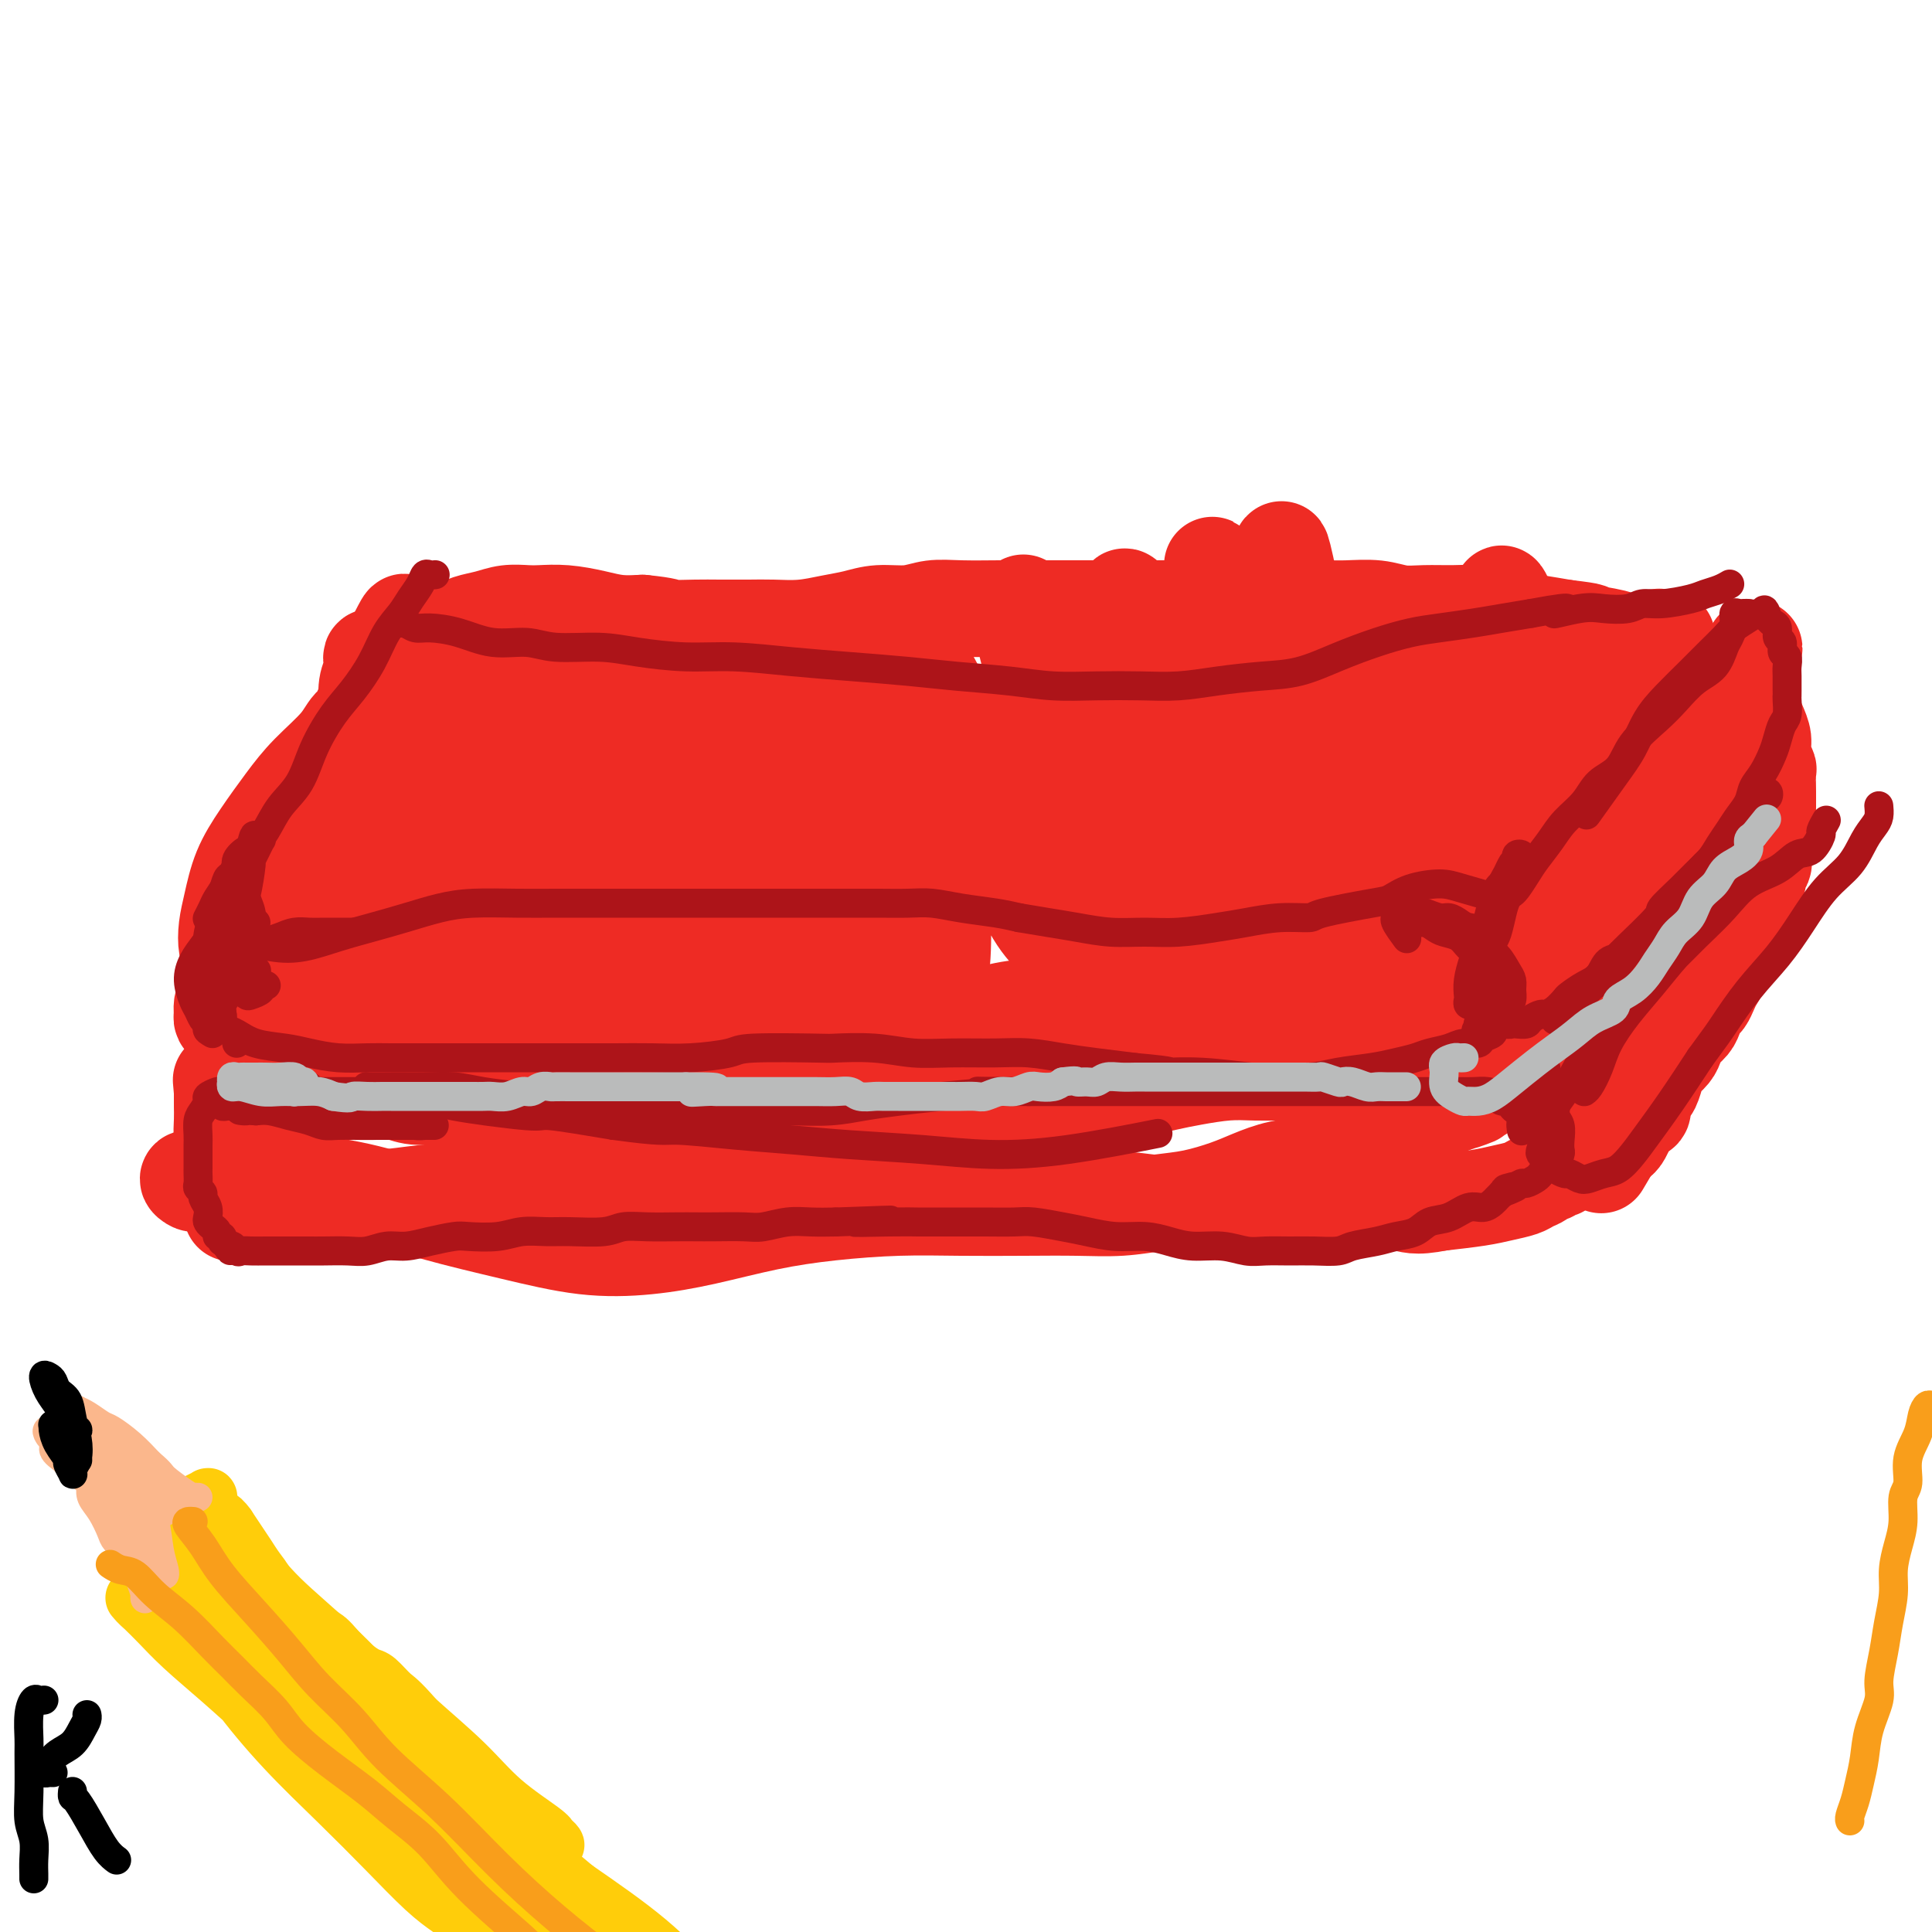 <svg viewBox='0 0 400 400' version='1.1' xmlns='http://www.w3.org/2000/svg' xmlns:xlink='http://www.w3.org/1999/xlink'><g fill='none' stroke='#EE2B24' stroke-width='20' stroke-linecap='round' stroke-linejoin='round'><path d='M80,141c-0.330,0.035 -0.660,0.070 -1,0c-0.340,-0.070 -0.690,-0.244 -1,0c-0.310,0.244 -0.582,0.907 -1,2c-0.418,1.093 -0.984,2.618 -1,5c-0.016,2.382 0.517,5.621 1,9c0.483,3.379 0.915,6.896 1,10c0.085,3.104 -0.177,5.793 0,9c0.177,3.207 0.794,6.933 1,10c0.206,3.067 0.003,5.477 0,8c-0.003,2.523 0.195,5.159 0,7c-0.195,1.841 -0.784,2.886 -1,4c-0.216,1.114 -0.058,2.296 0,3c0.058,0.704 0.016,0.930 0,1c-0.016,0.070 -0.007,-0.014 0,0c0.007,0.014 0.012,0.128 0,-1c-0.012,-1.128 -0.042,-3.497 0,-6c0.042,-2.503 0.155,-5.140 0,-8c-0.155,-2.860 -0.577,-5.944 -1,-9c-0.423,-3.056 -0.845,-6.085 -1,-9c-0.155,-2.915 -0.041,-5.716 0,-8c0.041,-2.284 0.010,-4.050 0,-6c-0.010,-1.950 0.001,-4.083 0,-6c-0.001,-1.917 -0.014,-3.616 0,-5c0.014,-1.384 0.056,-2.452 0,-4c-0.056,-1.548 -0.208,-3.575 0,-5c0.208,-1.425 0.777,-2.248 1,-3c0.223,-0.752 0.098,-1.434 0,-2c-0.098,-0.566 -0.171,-1.018 0,-1c0.171,0.018 0.584,0.505 1,1c0.416,0.495 0.833,0.999 1,2c0.167,1.001 0.083,2.501 0,4'/><path d='M79,143c0.536,1.752 0.876,2.631 1,4c0.124,1.369 0.033,3.228 0,5c-0.033,1.772 -0.009,3.457 0,5c0.009,1.543 0.002,2.945 0,4c-0.002,1.055 0.000,1.764 0,2c-0.000,0.236 -0.004,-0.001 0,0c0.004,0.001 0.015,0.241 0,0c-0.015,-0.241 -0.057,-0.962 0,-1c0.057,-0.038 0.211,0.608 0,0c-0.211,-0.608 -0.789,-2.469 -1,-4c-0.211,-1.531 -0.057,-2.731 0,-4c0.057,-1.269 0.016,-2.606 0,-4c-0.016,-1.394 -0.006,-2.845 0,-4c0.006,-1.155 0.008,-2.014 0,-3c-0.008,-0.986 -0.026,-2.100 0,-3c0.026,-0.900 0.096,-1.588 0,-2c-0.096,-0.412 -0.356,-0.549 0,-1c0.356,-0.451 1.330,-1.216 2,-2c0.670,-0.784 1.035,-1.586 2,-2c0.965,-0.414 2.530,-0.439 4,-1c1.470,-0.561 2.847,-1.657 4,-2c1.153,-0.343 2.084,0.066 3,0c0.916,-0.066 1.819,-0.606 3,-1c1.181,-0.394 2.642,-0.642 4,-1c1.358,-0.358 2.613,-0.825 4,-1c1.387,-0.175 2.904,-0.057 4,0c1.096,0.057 1.769,0.054 3,0c1.231,-0.054 3.021,-0.159 5,0c1.979,0.159 4.148,0.581 6,1c1.852,0.419 3.386,0.834 5,1c1.614,0.166 3.307,0.083 5,0'/><path d='M133,129c5.447,0.536 5.063,0.875 6,1c0.937,0.125 3.193,0.034 5,0c1.807,-0.034 3.164,-0.012 5,0c1.836,0.012 4.149,0.015 6,0c1.851,-0.015 3.238,-0.046 5,0c1.762,0.046 3.899,0.171 6,0c2.101,-0.171 4.167,-0.638 6,-1c1.833,-0.362 3.431,-0.619 5,-1c1.569,-0.381 3.107,-0.887 5,-1c1.893,-0.113 4.142,0.166 6,0c1.858,-0.166 3.327,-0.776 5,-1c1.673,-0.224 3.550,-0.060 6,0c2.450,0.060 5.471,0.016 8,0c2.529,-0.016 4.564,-0.004 7,0c2.436,0.004 5.272,0.001 8,0c2.728,-0.001 5.348,-0.000 8,0c2.652,0.000 5.336,0.000 8,0c2.664,-0.000 5.307,-0.000 8,0c2.693,0.000 5.436,0.000 8,0c2.564,-0.000 4.951,-0.001 7,0c2.049,0.001 3.762,0.004 6,0c2.238,-0.004 5.002,-0.015 7,0c1.998,0.015 3.229,0.057 5,0c1.771,-0.057 4.083,-0.212 6,0c1.917,0.212 3.438,0.792 5,1c1.562,0.208 3.165,0.045 5,0c1.835,-0.045 3.903,0.029 6,0c2.097,-0.029 4.222,-0.163 6,0c1.778,0.163 3.210,0.621 5,1c1.790,0.379 3.940,0.680 6,1c2.060,0.320 4.030,0.660 6,1'/><path d='M324,130c6.903,0.803 4.662,0.810 5,1c0.338,0.190 3.256,0.564 5,1c1.744,0.436 2.316,0.935 3,1c0.684,0.065 1.481,-0.304 2,0c0.519,0.304 0.761,1.280 1,2c0.239,0.720 0.476,1.185 1,2c0.524,0.815 1.335,1.979 2,3c0.665,1.021 1.183,1.897 2,3c0.817,1.103 1.932,2.432 3,4c1.068,1.568 2.090,3.375 3,5c0.910,1.625 1.709,3.068 2,4c0.291,0.932 0.076,1.354 0,2c-0.076,0.646 -0.012,1.517 0,2c0.012,0.483 -0.028,0.580 0,1c0.028,0.420 0.123,1.165 0,2c-0.123,0.835 -0.463,1.760 -1,3c-0.537,1.240 -1.272,2.795 -2,4c-0.728,1.205 -1.451,2.061 -2,3c-0.549,0.939 -0.924,1.960 -1,3c-0.076,1.040 0.149,2.099 0,3c-0.149,0.901 -0.671,1.644 -1,2c-0.329,0.356 -0.463,0.326 -1,1c-0.537,0.674 -1.475,2.053 -2,3c-0.525,0.947 -0.635,1.461 -1,2c-0.365,0.539 -0.984,1.104 -2,2c-1.016,0.896 -2.429,2.124 -4,3c-1.571,0.876 -3.299,1.400 -5,2c-1.701,0.600 -3.373,1.274 -5,2c-1.627,0.726 -3.207,1.503 -5,2c-1.793,0.497 -3.798,0.713 -6,1c-2.202,0.287 -4.601,0.643 -7,1'/><path d='M308,200c-6.381,1.868 -6.334,1.036 -8,1c-1.666,-0.036 -5.046,0.722 -8,1c-2.954,0.278 -5.482,0.074 -8,0c-2.518,-0.074 -5.026,-0.018 -8,0c-2.974,0.018 -6.415,-0.002 -9,0c-2.585,0.002 -4.315,0.027 -7,0c-2.685,-0.027 -6.327,-0.105 -9,0c-2.673,0.105 -4.379,0.395 -7,1c-2.621,0.605 -6.158,1.527 -9,2c-2.842,0.473 -4.990,0.498 -8,1c-3.010,0.502 -6.882,1.482 -10,2c-3.118,0.518 -5.482,0.576 -8,1c-2.518,0.424 -5.192,1.216 -8,2c-2.808,0.784 -5.752,1.561 -9,2c-3.248,0.439 -6.799,0.540 -10,1c-3.201,0.460 -6.051,1.279 -9,2c-2.949,0.721 -5.997,1.345 -9,2c-3.003,0.655 -5.960,1.342 -9,2c-3.040,0.658 -6.163,1.287 -9,2c-2.837,0.713 -5.387,1.510 -8,2c-2.613,0.490 -5.290,0.674 -8,1c-2.710,0.326 -5.452,0.793 -8,1c-2.548,0.207 -4.902,0.154 -7,0c-2.098,-0.154 -3.941,-0.407 -6,-1c-2.059,-0.593 -4.333,-1.524 -6,-2c-1.667,-0.476 -2.727,-0.495 -4,-1c-1.273,-0.505 -2.758,-1.494 -4,-2c-1.242,-0.506 -2.240,-0.527 -3,-1c-0.760,-0.473 -1.282,-1.396 -2,-2c-0.718,-0.604 -1.634,-0.887 -2,-1c-0.366,-0.113 -0.183,-0.057 0,0'/><path d='M88,216c-3.467,-1.761 -1.634,-1.663 -1,-2c0.634,-0.337 0.067,-1.110 0,-2c-0.067,-0.890 0.364,-1.898 1,-3c0.636,-1.102 1.477,-2.300 2,-4c0.523,-1.700 0.729,-3.903 1,-6c0.271,-2.097 0.605,-4.090 1,-5c0.395,-0.910 0.849,-0.738 1,-2c0.151,-1.262 -0.001,-3.958 0,-6c0.001,-2.042 0.155,-3.431 0,-5c-0.155,-1.569 -0.620,-3.318 -1,-5c-0.380,-1.682 -0.676,-3.298 -1,-5c-0.324,-1.702 -0.675,-3.491 -1,-5c-0.325,-1.509 -0.623,-2.737 -1,-4c-0.377,-1.263 -0.831,-2.562 -1,-4c-0.169,-1.438 -0.052,-3.015 0,-4c0.052,-0.985 0.038,-1.377 0,-2c-0.038,-0.623 -0.101,-1.477 0,-2c0.101,-0.523 0.365,-0.714 1,0c0.635,0.714 1.641,2.335 3,6c1.359,3.665 3.071,9.374 5,15c1.929,5.626 4.074,11.169 6,16c1.926,4.831 3.634,8.952 5,12c1.366,3.048 2.389,5.024 3,6c0.611,0.976 0.809,0.952 1,0c0.191,-0.952 0.374,-2.834 0,-6c-0.374,-3.166 -1.304,-7.618 -2,-12c-0.696,-4.382 -1.156,-8.693 -2,-13c-0.844,-4.307 -2.072,-8.608 -3,-13c-0.928,-4.392 -1.558,-8.875 -2,-12c-0.442,-3.125 -0.698,-4.893 -1,-6c-0.302,-1.107 -0.651,-1.554 -1,-2'/><path d='M101,141c-1.723,-9.979 -1.032,-2.926 -1,0c0.032,2.926 -0.595,1.724 -1,3c-0.405,1.276 -0.589,5.028 0,10c0.589,4.972 1.951,11.163 3,16c1.049,4.837 1.786,8.321 3,12c1.214,3.679 2.906,7.554 4,10c1.094,2.446 1.590,3.462 2,4c0.410,0.538 0.735,0.598 1,1c0.265,0.402 0.471,1.147 1,1c0.529,-0.147 1.382,-1.184 2,-5c0.618,-3.816 0.999,-10.410 1,-17c0.001,-6.590 -0.380,-13.175 -1,-19c-0.620,-5.825 -1.479,-10.891 -2,-14c-0.521,-3.109 -0.705,-4.262 -1,-5c-0.295,-0.738 -0.700,-1.061 -1,-1c-0.300,0.061 -0.495,0.506 -1,5c-0.505,4.494 -1.321,13.038 -1,21c0.321,7.962 1.780,15.343 3,23c1.220,7.657 2.202,15.591 4,22c1.798,6.409 4.412,11.292 6,14c1.588,2.708 2.149,3.242 3,4c0.851,0.758 1.991,1.742 3,-1c1.009,-2.742 1.889,-9.208 2,-15c0.111,-5.792 -0.545,-10.910 -1,-16c-0.455,-5.090 -0.710,-10.151 -1,-15c-0.290,-4.849 -0.614,-9.487 -1,-14c-0.386,-4.513 -0.833,-8.903 -1,-12c-0.167,-3.097 -0.055,-4.902 0,-6c0.055,-1.098 0.053,-1.488 0,-2c-0.053,-0.512 -0.158,-1.146 0,-1c0.158,0.146 0.579,1.073 1,2'/><path d='M127,146c-0.024,-7.823 1.417,4.620 3,14c1.583,9.380 3.307,15.697 5,23c1.693,7.303 3.354,15.591 5,21c1.646,5.409 3.277,7.937 4,9c0.723,1.063 0.539,0.660 1,2c0.461,1.340 1.567,4.424 2,-1c0.433,-5.424 0.194,-19.355 0,-26c-0.194,-6.645 -0.344,-6.003 -1,-10c-0.656,-3.997 -1.818,-12.632 -3,-19c-1.182,-6.368 -2.385,-10.469 -3,-14c-0.615,-3.531 -0.644,-6.490 -1,-8c-0.356,-1.510 -1.039,-1.569 -1,-2c0.039,-0.431 0.802,-1.233 2,3c1.198,4.233 2.832,13.501 5,22c2.168,8.499 4.871,16.228 7,22c2.129,5.772 3.686,9.587 5,13c1.314,3.413 2.386,6.425 3,8c0.614,1.575 0.771,1.712 1,2c0.229,0.288 0.530,0.726 1,-1c0.470,-1.726 1.107,-5.617 1,-11c-0.107,-5.383 -0.959,-12.258 -2,-19c-1.041,-6.742 -2.270,-13.352 -3,-18c-0.730,-4.648 -0.962,-7.334 -1,-9c-0.038,-1.666 0.118,-2.311 0,-3c-0.118,-0.689 -0.508,-1.421 1,2c1.508,3.421 4.916,10.994 8,19c3.084,8.006 5.846,16.444 8,23c2.154,6.556 3.701,11.232 5,14c1.299,2.768 2.350,3.630 3,4c0.650,0.370 0.900,0.249 1,-3c0.100,-3.249 0.050,-9.624 0,-16'/><path d='M183,187c-0.550,-6.607 -2.425,-13.625 -4,-20c-1.575,-6.375 -2.850,-12.105 -4,-17c-1.150,-4.895 -2.175,-8.953 -3,-11c-0.825,-2.047 -1.450,-2.084 -2,-3c-0.550,-0.916 -1.027,-2.711 0,0c1.027,2.711 3.556,9.929 6,18c2.444,8.071 4.802,16.994 7,24c2.198,7.006 4.236,12.093 6,16c1.764,3.907 3.253,6.632 4,8c0.747,1.368 0.753,1.377 1,1c0.247,-0.377 0.736,-1.139 1,-4c0.264,-2.861 0.304,-7.819 0,-13c-0.304,-5.181 -0.950,-10.584 -2,-17c-1.050,-6.416 -2.503,-13.844 -3,-19c-0.497,-5.156 -0.038,-8.040 0,-10c0.038,-1.960 -0.345,-2.996 0,-3c0.345,-0.004 1.419,1.025 4,6c2.581,4.975 6.669,13.896 10,22c3.331,8.104 5.906,15.389 8,20c2.094,4.611 3.707,6.546 5,8c1.293,1.454 2.265,2.427 3,3c0.735,0.573 1.233,0.747 2,0c0.767,-0.747 1.804,-2.415 2,-6c0.196,-3.585 -0.448,-9.087 -2,-17c-1.552,-7.913 -4.011,-18.237 -6,-26c-1.989,-7.763 -3.506,-12.965 -4,-16c-0.494,-3.035 0.036,-3.902 0,-5c-0.036,-1.098 -0.639,-2.428 1,1c1.639,3.428 5.518,11.615 9,19c3.482,7.385 6.566,13.967 9,20c2.434,6.033 4.217,11.516 6,17'/><path d='M237,183c4.728,10.232 4.049,7.313 4,7c-0.049,-0.313 0.534,1.980 1,3c0.466,1.020 0.815,0.767 1,-2c0.185,-2.767 0.204,-8.048 -1,-16c-1.204,-7.952 -3.632,-18.575 -5,-24c-1.368,-5.425 -1.677,-5.653 -2,-9c-0.323,-3.347 -0.658,-9.812 -1,-13c-0.342,-3.188 -0.689,-3.098 -1,-4c-0.311,-0.902 -0.587,-2.796 1,0c1.587,2.796 5.036,10.284 8,18c2.964,7.716 5.445,15.662 8,22c2.555,6.338 5.186,11.067 7,15c1.814,3.933 2.812,7.069 4,9c1.188,1.931 2.568,2.657 3,3c0.432,0.343 -0.083,0.303 0,0c0.083,-0.303 0.764,-0.871 0,-7c-0.764,-6.129 -2.973,-17.821 -5,-28c-2.027,-10.179 -3.871,-18.846 -5,-25c-1.129,-6.154 -1.544,-9.794 -2,-12c-0.456,-2.206 -0.953,-2.978 -1,-3c-0.047,-0.022 0.354,0.704 2,6c1.646,5.296 4.535,15.160 7,24c2.465,8.840 4.507,16.654 7,23c2.493,6.346 5.439,11.223 7,14c1.561,2.777 1.738,3.456 2,4c0.262,0.544 0.610,0.955 1,1c0.390,0.045 0.823,-0.275 1,-3c0.177,-2.725 0.099,-7.854 -1,-14c-1.099,-6.146 -3.219,-13.309 -5,-21c-1.781,-7.691 -3.223,-15.912 -4,-21c-0.777,-5.088 -0.888,-7.044 -1,-9'/><path d='M267,121c-2.233,-11.413 -2.317,-7.447 0,-1c2.317,6.447 7.034,15.373 11,25c3.966,9.627 7.181,19.955 10,28c2.819,8.045 5.244,13.806 7,18c1.756,4.194 2.845,6.820 4,8c1.155,1.180 2.376,0.913 3,1c0.624,0.087 0.651,0.529 1,-1c0.349,-1.529 1.019,-5.027 0,-10c-1.019,-4.973 -3.727,-11.420 -6,-19c-2.273,-7.580 -4.112,-16.292 -5,-23c-0.888,-6.708 -0.824,-11.411 -1,-14c-0.176,-2.589 -0.591,-3.062 0,-3c0.591,0.062 2.190,0.660 5,5c2.810,4.340 6.832,12.421 10,19c3.168,6.579 5.483,11.657 8,17c2.517,5.343 5.235,10.951 7,14c1.765,3.049 2.576,3.538 3,4c0.424,0.462 0.461,0.896 1,0c0.539,-0.896 1.581,-3.120 1,-8c-0.581,-4.880 -2.784,-12.414 -5,-20c-2.216,-7.586 -4.443,-15.225 -6,-21c-1.557,-5.775 -2.443,-9.687 -3,-12c-0.557,-2.313 -0.785,-3.028 -1,-4c-0.215,-0.972 -0.418,-2.199 1,1c1.418,3.199 4.456,10.826 7,18c2.544,7.174 4.593,13.895 6,19c1.407,5.105 2.173,8.594 3,11c0.827,2.406 1.717,3.727 2,4c0.283,0.273 -0.039,-0.503 0,-1c0.039,-0.497 0.440,-0.713 0,-3c-0.440,-2.287 -1.720,-6.643 -3,-11'/><path d='M327,162c-1.199,-4.550 -2.696,-8.425 -4,-12c-1.304,-3.575 -2.414,-6.851 -3,-9c-0.586,-2.149 -0.647,-3.171 -1,-4c-0.353,-0.829 -1.000,-1.465 -1,-1c-0.000,0.465 0.645,2.029 1,5c0.355,2.971 0.421,7.348 1,12c0.579,4.652 1.672,9.580 2,12c0.328,2.420 -0.108,2.331 0,4c0.108,1.669 0.761,5.097 1,7c0.239,1.903 0.064,2.282 0,4c-0.064,1.718 -0.018,4.777 0,6c0.018,1.223 0.009,0.612 0,0'/><path d='M93,149c0.113,-0.447 0.226,-0.894 0,-1c-0.226,-0.106 -0.793,0.130 -1,0c-0.207,-0.130 -0.056,-0.627 0,-1c0.056,-0.373 0.016,-0.623 0,-1c-0.016,-0.377 -0.008,-0.882 0,-1c0.008,-0.118 0.016,0.152 0,0c-0.016,-0.152 -0.058,-0.727 0,-1c0.058,-0.273 0.215,-0.245 0,0c-0.215,0.245 -0.802,0.706 -1,1c-0.198,0.294 -0.008,0.421 -1,2c-0.992,1.579 -3.167,4.612 -4,6c-0.833,1.388 -0.325,1.133 -1,2c-0.675,0.867 -2.533,2.856 -4,5c-1.467,2.144 -2.542,4.444 -4,7c-1.458,2.556 -3.297,5.367 -5,8c-1.703,2.633 -3.268,5.089 -5,8c-1.732,2.911 -3.630,6.276 -5,9c-1.370,2.724 -2.213,4.806 -3,7c-0.787,2.194 -1.517,4.499 -2,6c-0.483,1.501 -0.718,2.198 -1,3c-0.282,0.802 -0.609,1.708 -1,2c-0.391,0.292 -0.844,-0.032 -1,0c-0.156,0.032 -0.016,0.418 0,0c0.016,-0.418 -0.094,-1.639 0,-3c0.094,-1.361 0.390,-2.861 1,-5c0.610,-2.139 1.534,-4.919 3,-8c1.466,-3.081 3.474,-6.465 5,-10c1.526,-3.535 2.569,-7.221 4,-11c1.431,-3.779 3.250,-7.652 5,-11c1.750,-3.348 3.433,-6.171 5,-9c1.567,-2.829 3.019,-5.666 4,-8c0.981,-2.334 1.490,-4.167 2,-6'/><path d='M83,139c4.938,-11.741 2.784,-5.594 2,-4c-0.784,1.594 -0.197,-1.365 0,-3c0.197,-1.635 0.003,-1.947 0,-2c-0.003,-0.053 0.185,0.154 0,0c-0.185,-0.154 -0.744,-0.668 -1,-1c-0.256,-0.332 -0.210,-0.484 -1,1c-0.790,1.484 -2.416,4.602 -4,8c-1.584,3.398 -3.127,7.076 -5,11c-1.873,3.924 -4.075,8.093 -6,12c-1.925,3.907 -3.571,7.552 -5,11c-1.429,3.448 -2.641,6.700 -4,10c-1.359,3.300 -2.864,6.647 -4,9c-1.136,2.353 -1.902,3.712 -3,5c-1.098,1.288 -2.530,2.505 -3,3c-0.470,0.495 0.020,0.267 0,0c-0.020,-0.267 -0.551,-0.572 -1,-1c-0.449,-0.428 -0.817,-0.979 -1,-2c-0.183,-1.021 -0.181,-2.512 0,-4c0.181,-1.488 0.541,-2.973 1,-5c0.459,-2.027 1.015,-4.597 2,-7c0.985,-2.403 2.398,-4.640 4,-7c1.602,-2.360 3.393,-4.843 5,-7c1.607,-2.157 3.029,-3.989 5,-6c1.971,-2.011 4.491,-4.202 6,-6c1.509,-1.798 2.007,-3.203 3,-4c0.993,-0.797 2.482,-0.985 3,-1c0.518,-0.015 0.064,0.142 0,0c-0.064,-0.142 0.261,-0.585 0,0c-0.261,0.585 -1.109,2.196 -2,4c-0.891,1.804 -1.826,3.801 -3,6c-1.174,2.199 -2.587,4.599 -4,7'/><path d='M67,166c-1.900,4.052 -2.152,5.683 -3,8c-0.848,2.317 -2.294,5.322 -4,8c-1.706,2.678 -3.672,5.031 -5,7c-1.328,1.969 -2.019,3.556 -3,5c-0.981,1.444 -2.253,2.747 -3,4c-0.747,1.253 -0.971,2.458 -1,3c-0.029,0.542 0.135,0.421 0,1c-0.135,0.579 -0.569,1.858 -1,3c-0.431,1.142 -0.860,2.148 -1,3c-0.140,0.852 0.008,1.548 0,2c-0.008,0.452 -0.173,0.658 0,1c0.173,0.342 0.685,0.820 1,1c0.315,0.180 0.434,0.062 1,0c0.566,-0.062 1.580,-0.069 3,0c1.420,0.069 3.245,0.214 5,0c1.755,-0.214 3.441,-0.785 5,-1c1.559,-0.215 2.991,-0.072 4,0c1.009,0.072 1.594,0.075 3,0c1.406,-0.075 3.632,-0.227 5,0c1.368,0.227 1.877,0.834 3,1c1.123,0.166 2.861,-0.110 4,0c1.139,0.110 1.678,0.607 3,1c1.322,0.393 3.427,0.682 5,1c1.573,0.318 2.614,0.663 4,1c1.386,0.337 3.116,0.665 5,1c1.884,0.335 3.920,0.678 6,1c2.080,0.322 4.204,0.625 6,1c1.796,0.375 3.265,0.822 5,1c1.735,0.178 3.736,0.086 6,0c2.264,-0.086 4.790,-0.168 7,0c2.210,0.168 4.105,0.584 6,1'/><path d='M133,220c10.576,1.332 7.015,0.160 7,0c-0.015,-0.160 3.517,0.690 6,1c2.483,0.310 3.916,0.080 6,0c2.084,-0.080 4.820,-0.011 7,0c2.180,0.011 3.804,-0.035 6,0c2.196,0.035 4.963,0.153 7,0c2.037,-0.153 3.345,-0.577 5,-1c1.655,-0.423 3.659,-0.845 6,-1c2.341,-0.155 5.020,-0.041 7,0c1.980,0.041 3.262,0.011 5,0c1.738,-0.011 3.931,-0.003 6,0c2.069,0.003 4.014,0.001 6,0c1.986,-0.001 4.014,-0.000 6,0c1.986,0.000 3.930,0.000 6,0c2.070,-0.000 4.267,0.000 6,0c1.733,-0.000 3.002,-0.000 5,0c1.998,0.000 4.725,0.001 7,0c2.275,-0.001 4.098,-0.003 6,0c1.902,0.003 3.885,0.012 6,0c2.115,-0.012 4.364,-0.045 6,0c1.636,0.045 2.659,0.167 4,0c1.341,-0.167 2.998,-0.622 5,-1c2.002,-0.378 4.348,-0.679 6,-1c1.652,-0.321 2.609,-0.663 4,-1c1.391,-0.337 3.217,-0.668 5,-1c1.783,-0.332 3.523,-0.666 5,-1c1.477,-0.334 2.691,-0.667 4,-1c1.309,-0.333 2.712,-0.667 4,-1c1.288,-0.333 2.462,-0.667 4,-1c1.538,-0.333 3.439,-0.667 5,-1c1.561,-0.333 2.780,-0.667 4,-1'/><path d='M305,209c7.657,-1.790 3.799,-1.264 3,-1c-0.799,0.264 1.459,0.267 3,0c1.541,-0.267 2.363,-0.804 3,-1c0.637,-0.196 1.089,-0.053 2,0c0.911,0.053 2.283,0.014 3,0c0.717,-0.014 0.781,-0.004 1,0c0.219,0.004 0.595,0.001 1,0c0.405,-0.001 0.840,-0.000 1,0c0.160,0.000 0.046,0.000 0,0c-0.046,-0.000 -0.023,-0.000 0,0'/><path d='M345,132c0.122,0.003 0.244,0.005 0,0c-0.244,-0.005 -0.852,-0.018 -1,0c-0.148,0.018 0.166,0.068 0,0c-0.166,-0.068 -0.810,-0.253 -1,0c-0.190,0.253 0.076,0.943 0,2c-0.076,1.057 -0.493,2.480 -1,4c-0.507,1.520 -1.106,3.135 -2,5c-0.894,1.865 -2.085,3.979 -3,6c-0.915,2.021 -1.554,3.948 -2,6c-0.446,2.052 -0.701,4.229 -1,6c-0.299,1.771 -0.644,3.137 -1,5c-0.356,1.863 -0.725,4.224 -1,6c-0.275,1.776 -0.458,2.968 -1,4c-0.542,1.032 -1.445,1.904 -2,3c-0.555,1.096 -0.763,2.415 -1,3c-0.237,0.585 -0.502,0.437 -1,1c-0.498,0.563 -1.230,1.836 -2,3c-0.770,1.164 -1.577,2.219 -2,3c-0.423,0.781 -0.460,1.287 -1,2c-0.540,0.713 -1.583,1.632 -2,2c-0.417,0.368 -0.209,0.184 0,0'/><path d='M345,144c-0.452,0.420 -0.905,0.841 -1,1c-0.095,0.159 0.167,0.057 0,0c-0.167,-0.057 -0.765,-0.067 -1,0c-0.235,0.067 -0.108,0.212 0,1c0.108,0.788 0.195,2.218 0,4c-0.195,1.782 -0.673,3.916 -1,6c-0.327,2.084 -0.503,4.118 -1,6c-0.497,1.882 -1.315,3.612 -2,5c-0.685,1.388 -1.236,2.434 -2,4c-0.764,1.566 -1.741,3.653 -3,5c-1.259,1.347 -2.801,1.953 -4,3c-1.199,1.047 -2.054,2.534 -3,4c-0.946,1.466 -1.982,2.909 -3,4c-1.018,1.091 -2.019,1.829 -3,3c-0.981,1.171 -1.943,2.774 -3,4c-1.057,1.226 -2.208,2.075 -3,3c-0.792,0.925 -1.227,1.925 -2,3c-0.773,1.075 -1.886,2.223 -3,3c-1.114,0.777 -2.228,1.183 -3,2c-0.772,0.817 -1.202,2.047 -2,3c-0.798,0.953 -1.963,1.630 -3,2c-1.037,0.370 -1.944,0.433 -3,1c-1.056,0.567 -2.260,1.639 -3,2c-0.740,0.361 -1.016,0.013 -2,0c-0.984,-0.013 -2.676,0.311 -4,1c-1.324,0.689 -2.278,1.743 -4,2c-1.722,0.257 -4.210,-0.282 -6,0c-1.790,0.282 -2.882,1.385 -5,2c-2.118,0.615 -5.263,0.743 -8,1c-2.737,0.257 -5.068,0.645 -8,1c-2.932,0.355 -6.466,0.678 -10,1'/><path d='M249,221c-7.509,0.939 -7.782,0.787 -10,1c-2.218,0.213 -6.380,0.790 -10,1c-3.620,0.210 -6.697,0.053 -10,0c-3.303,-0.053 -6.831,-0.002 -10,0c-3.169,0.002 -5.977,-0.047 -9,0c-3.023,0.047 -6.260,0.189 -9,0c-2.740,-0.189 -4.984,-0.708 -8,-1c-3.016,-0.292 -6.806,-0.356 -10,-1c-3.194,-0.644 -5.793,-1.866 -9,-3c-3.207,-1.134 -7.024,-2.178 -10,-3c-2.976,-0.822 -5.112,-1.423 -8,-2c-2.888,-0.577 -6.529,-1.132 -9,-2c-2.471,-0.868 -3.772,-2.050 -6,-3c-2.228,-0.950 -5.382,-1.669 -8,-2c-2.618,-0.331 -4.701,-0.275 -7,-1c-2.299,-0.725 -4.814,-2.233 -7,-3c-2.186,-0.767 -4.044,-0.794 -6,-1c-1.956,-0.206 -4.011,-0.591 -6,-1c-1.989,-0.409 -3.914,-0.842 -6,-1c-2.086,-0.158 -4.335,-0.042 -6,0c-1.665,0.042 -2.745,0.011 -4,0c-1.255,-0.011 -2.683,-0.003 -4,0c-1.317,0.003 -2.523,0.001 -4,0c-1.477,-0.001 -3.225,0.000 -4,0c-0.775,-0.000 -0.576,-0.001 -2,0c-1.424,0.001 -4.470,0.006 -6,0c-1.530,-0.006 -1.545,-0.021 -2,0c-0.455,0.021 -1.349,0.078 -2,0c-0.651,-0.078 -1.060,-0.290 -2,2c-0.940,2.290 -2.411,7.083 -3,9c-0.589,1.917 -0.294,0.959 0,0'/><path d='M52,224c-0.022,-0.000 -0.043,-0.001 0,0c0.043,0.001 0.151,0.003 0,0c-0.151,-0.003 -0.561,-0.012 -1,0c-0.439,0.012 -0.906,0.045 -1,0c-0.094,-0.045 0.185,-0.169 0,0c-0.185,0.169 -0.834,0.631 -1,1c-0.166,0.369 0.152,0.644 0,1c-0.152,0.356 -0.773,0.794 -1,2c-0.227,1.206 -0.061,3.180 0,5c0.061,1.820 0.016,3.485 0,5c-0.016,1.515 -0.004,2.879 0,4c0.004,1.121 0.001,2.000 0,3c-0.001,1.000 -0.000,2.121 0,3c0.000,0.879 0.000,1.515 0,2c-0.000,0.485 -0.000,0.817 0,1c0.000,0.183 0.001,0.216 0,0c-0.001,-0.216 -0.003,-0.682 0,-1c0.003,-0.318 0.011,-0.489 0,-1c-0.011,-0.511 -0.041,-1.361 0,-2c0.041,-0.639 0.155,-1.068 0,-2c-0.155,-0.932 -0.577,-2.368 -1,-4c-0.423,-1.632 -0.845,-3.459 -1,-5c-0.155,-1.541 -0.041,-2.795 0,-4c0.041,-1.205 0.011,-2.362 0,-3c-0.011,-0.638 -0.003,-0.759 0,-1c0.003,-0.241 0.001,-0.603 0,-1c-0.001,-0.397 -0.000,-0.828 0,-1c0.000,-0.172 0.000,-0.086 0,0'/><path d='M46,226c-0.347,-4.094 -0.216,-1.830 0,-1c0.216,0.830 0.516,0.226 1,0c0.484,-0.226 1.154,-0.075 2,0c0.846,0.075 1.870,0.073 3,0c1.130,-0.073 2.366,-0.216 4,0c1.634,0.216 3.665,0.790 5,1c1.335,0.210 1.974,0.055 3,0c1.026,-0.055 2.439,-0.011 4,0c1.561,0.011 3.271,-0.012 5,0c1.729,0.012 3.479,0.060 5,0c1.521,-0.060 2.814,-0.226 4,0c1.186,0.226 2.266,0.845 4,1c1.734,0.155 4.121,-0.154 6,0c1.879,0.154 3.251,0.772 5,1c1.749,0.228 3.876,0.065 6,0c2.124,-0.065 4.244,-0.031 6,0c1.756,0.031 3.149,0.061 5,0c1.851,-0.061 4.161,-0.212 6,0c1.839,0.212 3.206,0.789 5,1c1.794,0.211 4.016,0.057 6,0c1.984,-0.057 3.731,-0.015 6,0c2.269,0.015 5.061,0.004 7,0c1.939,-0.004 3.026,-0.001 5,0c1.974,0.001 4.836,0.000 7,0c2.164,-0.000 3.632,-0.000 6,0c2.368,0.000 5.638,0.000 8,0c2.362,-0.000 3.818,-0.000 6,0c2.182,0.000 5.091,0.000 8,0'/><path d='M184,229c22.603,0.469 10.111,0.140 7,0c-3.111,-0.140 3.157,-0.093 7,0c3.843,0.093 5.259,0.232 7,0c1.741,-0.232 3.805,-0.836 6,-1c2.195,-0.164 4.519,0.111 7,0c2.481,-0.111 5.119,-0.607 7,-1c1.881,-0.393 3.005,-0.684 5,-1c1.995,-0.316 4.859,-0.659 7,-1c2.141,-0.341 3.557,-0.680 5,-1c1.443,-0.320 2.913,-0.622 5,-1c2.087,-0.378 4.793,-0.834 7,-1c2.207,-0.166 3.916,-0.043 6,0c2.084,0.043 4.544,0.008 7,0c2.456,-0.008 4.906,0.013 7,0c2.094,-0.013 3.830,-0.060 6,0c2.170,0.060 4.774,0.227 7,0c2.226,-0.227 4.074,-0.850 6,-1c1.926,-0.150 3.930,0.171 6,0c2.070,-0.171 4.206,-0.833 6,-1c1.794,-0.167 3.247,0.162 4,0c0.753,-0.162 0.807,-0.814 2,-1c1.193,-0.186 3.525,0.093 5,0c1.475,-0.093 2.094,-0.560 3,-1c0.906,-0.440 2.099,-0.854 3,-1c0.901,-0.146 1.509,-0.022 2,0c0.491,0.022 0.863,-0.056 1,0c0.137,0.056 0.037,0.246 0,0c-0.037,-0.246 -0.011,-0.927 0,-1c0.011,-0.073 0.005,0.464 0,1'/><path d='M325,217c21.814,-1.891 5.849,-0.619 0,0c-5.849,0.619 -1.581,0.584 0,1c1.581,0.416 0.476,1.281 0,2c-0.476,0.719 -0.324,1.291 0,2c0.324,0.709 0.819,1.556 1,2c0.181,0.444 0.049,0.485 0,1c-0.049,0.515 -0.013,1.504 0,2c0.013,0.496 0.005,0.499 0,1c-0.005,0.501 -0.005,1.500 0,2c0.005,0.500 0.016,0.501 0,1c-0.016,0.499 -0.057,1.496 0,2c0.057,0.504 0.213,0.516 0,1c-0.213,0.484 -0.793,1.439 -1,2c-0.207,0.561 -0.040,0.727 0,1c0.040,0.273 -0.046,0.651 0,1c0.046,0.349 0.224,0.668 0,1c-0.224,0.332 -0.848,0.677 -1,1c-0.152,0.323 0.169,0.623 0,1c-0.169,0.377 -0.829,0.832 -1,1c-0.171,0.168 0.147,0.049 0,0c-0.147,-0.049 -0.761,-0.028 -1,0c-0.239,0.028 -0.105,0.063 0,0c0.105,-0.063 0.179,-0.224 0,0c-0.179,0.224 -0.613,0.834 -1,1c-0.387,0.166 -0.728,-0.110 -1,0c-0.272,0.110 -0.474,0.607 -1,1c-0.526,0.393 -1.376,0.683 -2,1c-0.624,0.317 -1.023,0.662 -2,1c-0.977,0.338 -2.532,0.668 -4,1c-1.468,0.332 -2.848,0.666 -5,1c-2.152,0.334 -5.076,0.667 -8,1'/><path d='M298,249c-5.296,1.083 -6.038,0.289 -8,0c-1.962,-0.289 -5.146,-0.073 -8,0c-2.854,0.073 -5.380,0.003 -8,0c-2.620,-0.003 -5.336,0.063 -8,0c-2.664,-0.063 -5.276,-0.253 -8,0c-2.724,0.253 -5.562,0.950 -9,1c-3.438,0.050 -7.478,-0.547 -11,-1c-3.522,-0.453 -6.527,-0.763 -10,-1c-3.473,-0.237 -7.414,-0.400 -11,-1c-3.586,-0.600 -6.816,-1.638 -10,-2c-3.184,-0.362 -6.323,-0.048 -10,0c-3.677,0.048 -7.892,-0.169 -12,0c-4.108,0.169 -8.110,0.725 -13,1c-4.890,0.275 -10.667,0.269 -14,0c-3.333,-0.269 -4.220,-0.801 -7,-1c-2.780,-0.199 -7.451,-0.065 -14,0c-6.549,0.065 -14.975,0.060 -19,0c-4.025,-0.060 -3.648,-0.174 -6,0c-2.352,0.174 -7.432,0.635 -12,1c-4.568,0.365 -8.625,0.635 -12,1c-3.375,0.365 -6.068,0.827 -9,1c-2.932,0.173 -6.104,0.058 -9,0c-2.896,-0.058 -5.515,-0.058 -8,0c-2.485,0.058 -4.836,0.174 -7,0c-2.164,-0.174 -4.141,-0.639 -6,-1c-1.859,-0.361 -3.600,-0.619 -5,-1c-1.400,-0.381 -2.458,-0.886 -3,-1c-0.542,-0.114 -0.569,0.162 -1,0c-0.431,-0.162 -1.266,-0.760 -1,-1c0.266,-0.240 1.633,-0.120 3,0'/><path d='M42,244c-1.485,-0.678 1.304,-0.373 3,0c1.696,0.373 2.301,0.816 4,1c1.699,0.184 4.492,0.110 7,0c2.508,-0.110 4.731,-0.257 8,0c3.269,0.257 7.584,0.918 12,2c4.416,1.082 8.934,2.586 14,4c5.066,1.414 10.681,2.737 16,4c5.319,1.263 10.341,2.465 15,3c4.659,0.535 8.954,0.402 13,0c4.046,-0.402 7.843,-1.075 12,-2c4.157,-0.925 8.673,-2.104 13,-3c4.327,-0.896 8.464,-1.508 13,-2c4.536,-0.492 9.470,-0.863 14,-1c4.530,-0.137 8.657,-0.040 13,0c4.343,0.040 8.903,0.023 13,0c4.097,-0.023 7.729,-0.051 11,0c3.271,0.051 6.179,0.180 9,0c2.821,-0.180 5.554,-0.668 8,-1c2.446,-0.332 4.604,-0.508 7,-1c2.396,-0.492 5.028,-1.300 7,-2c1.972,-0.700 3.283,-1.291 5,-2c1.717,-0.709 3.841,-1.537 6,-2c2.159,-0.463 4.352,-0.562 6,-1c1.648,-0.438 2.752,-1.216 4,-2c1.248,-0.784 2.641,-1.576 4,-2c1.359,-0.424 2.685,-0.481 4,-1c1.315,-0.519 2.620,-1.501 4,-2c1.380,-0.499 2.834,-0.515 4,-1c1.166,-0.485 2.045,-1.438 3,-2c0.955,-0.562 1.987,-0.732 3,-1c1.013,-0.268 2.006,-0.634 3,-1'/><path d='M300,229c8.791,-3.118 4.267,-1.414 3,-1c-1.267,0.414 0.722,-0.464 2,-1c1.278,-0.536 1.845,-0.732 2,-1c0.155,-0.268 -0.103,-0.608 0,-1c0.103,-0.392 0.566,-0.836 1,-1c0.434,-0.164 0.838,-0.047 1,0c0.162,0.047 0.081,0.023 0,0'/><path d='M330,221c-0.021,-0.298 -0.042,-0.597 0,-1c0.042,-0.403 0.147,-0.911 0,-1c-0.147,-0.089 -0.545,0.241 0,0c0.545,-0.241 2.032,-1.053 3,-2c0.968,-0.947 1.415,-2.028 2,-3c0.585,-0.972 1.307,-1.833 2,-3c0.693,-1.167 1.358,-2.638 2,-4c0.642,-1.362 1.260,-2.614 2,-4c0.740,-1.386 1.601,-2.904 2,-4c0.399,-1.096 0.334,-1.769 1,-3c0.666,-1.231 2.062,-3.020 3,-5c0.938,-1.980 1.417,-4.151 2,-6c0.583,-1.849 1.269,-3.376 2,-5c0.731,-1.624 1.505,-3.344 2,-5c0.495,-1.656 0.710,-3.249 1,-5c0.290,-1.751 0.655,-3.662 1,-5c0.345,-1.338 0.671,-2.105 1,-3c0.329,-0.895 0.661,-1.919 1,-3c0.339,-1.081 0.683,-2.218 1,-3c0.317,-0.782 0.606,-1.210 1,-2c0.394,-0.790 0.894,-1.941 1,-3c0.106,-1.059 -0.182,-2.024 0,-3c0.182,-0.976 0.833,-1.963 1,-3c0.167,-1.037 -0.151,-2.125 0,-3c0.151,-0.875 0.773,-1.538 1,-2c0.227,-0.462 0.061,-0.722 0,-1c-0.061,-0.278 -0.016,-0.575 0,-1c0.016,-0.425 0.005,-0.979 0,-1c-0.005,-0.021 -0.002,0.489 0,1'/><path d='M362,138c2.320,-7.964 0.622,-1.375 0,1c-0.622,2.375 -0.166,0.537 0,0c0.166,-0.537 0.044,0.227 0,1c-0.044,0.773 -0.009,1.554 0,2c0.009,0.446 -0.009,0.555 0,1c0.009,0.445 0.045,1.224 0,2c-0.045,0.776 -0.171,1.547 0,2c0.171,0.453 0.638,0.588 1,1c0.362,0.412 0.619,1.101 1,2c0.381,0.899 0.887,2.007 1,3c0.113,0.993 -0.166,1.872 0,3c0.166,1.128 0.777,2.504 1,3c0.223,0.496 0.060,0.113 0,1c-0.060,0.887 -0.015,3.043 0,4c0.015,0.957 0.000,0.716 0,1c-0.000,0.284 0.014,1.092 0,2c-0.014,0.908 -0.055,1.917 0,3c0.055,1.083 0.207,2.240 0,3c-0.207,0.760 -0.772,1.123 -1,2c-0.228,0.877 -0.118,2.266 0,3c0.118,0.734 0.243,0.812 0,1c-0.243,0.188 -0.853,0.487 -1,1c-0.147,0.513 0.171,1.241 0,2c-0.171,0.759 -0.829,1.550 -1,2c-0.171,0.450 0.146,0.558 0,1c-0.146,0.442 -0.756,1.218 -1,2c-0.244,0.782 -0.120,1.569 0,2c0.120,0.431 0.238,0.507 0,1c-0.238,0.493 -0.833,1.402 -1,2c-0.167,0.598 0.095,0.885 0,1c-0.095,0.115 -0.548,0.057 -1,0'/><path d='M360,193c-0.885,3.273 -0.096,1.454 0,1c0.096,-0.454 -0.500,0.455 -1,1c-0.500,0.545 -0.904,0.726 -1,1c-0.096,0.274 0.115,0.640 0,1c-0.115,0.360 -0.556,0.715 -1,1c-0.444,0.285 -0.893,0.500 -1,1c-0.107,0.500 0.126,1.285 0,2c-0.126,0.715 -0.611,1.360 -1,2c-0.389,0.640 -0.680,1.274 -1,2c-0.320,0.726 -0.667,1.546 -1,2c-0.333,0.454 -0.653,0.544 -1,1c-0.347,0.456 -0.722,1.277 -1,2c-0.278,0.723 -0.459,1.349 -1,2c-0.541,0.651 -1.440,1.328 -2,2c-0.560,0.672 -0.780,1.340 -1,2c-0.220,0.660 -0.440,1.314 -1,2c-0.560,0.686 -1.461,1.405 -2,2c-0.539,0.595 -0.717,1.067 -1,2c-0.283,0.933 -0.671,2.329 -1,3c-0.329,0.671 -0.600,0.619 -1,1c-0.400,0.381 -0.929,1.197 -1,2c-0.071,0.803 0.318,1.595 0,2c-0.318,0.405 -1.342,0.424 -2,1c-0.658,0.576 -0.951,1.708 -1,2c-0.049,0.292 0.144,-0.258 0,0c-0.144,0.258 -0.627,1.323 -1,2c-0.373,0.677 -0.636,0.966 -1,1c-0.364,0.034 -0.830,-0.187 -1,0c-0.170,0.187 -0.046,0.781 0,1c0.046,0.219 0.013,0.063 0,0c-0.013,-0.063 -0.007,-0.031 0,0'/><path d='M334,237c-4.333,7.333 -2.167,3.667 0,0'/></g>
<g fill='none' stroke='#AD1419' stroke-width='6' stroke-linecap='round' stroke-linejoin='round'><path d='M90,119c0.087,-0.011 0.175,-0.022 0,0c-0.175,0.022 -0.612,0.077 -1,0c-0.388,-0.077 -0.726,-0.287 -1,0c-0.274,0.287 -0.484,1.071 -1,2c-0.516,0.929 -1.337,2.001 -2,3c-0.663,0.999 -1.166,1.923 -2,3c-0.834,1.077 -1.998,2.305 -3,4c-1.002,1.695 -1.842,3.856 -3,6c-1.158,2.144 -2.635,4.270 -4,6c-1.365,1.730 -2.620,3.064 -4,5c-1.380,1.936 -2.886,4.474 -4,7c-1.114,2.526 -1.835,5.040 -3,7c-1.165,1.960 -2.773,3.367 -4,5c-1.227,1.633 -2.073,3.491 -3,5c-0.927,1.509 -1.936,2.669 -3,4c-1.064,1.331 -2.184,2.833 -3,4c-0.816,1.167 -1.329,1.997 -2,3c-0.671,1.003 -1.500,2.178 -2,3c-0.500,0.822 -0.670,1.293 -1,2c-0.330,0.707 -0.820,1.652 -1,2c-0.180,0.348 -0.052,0.099 0,0c0.052,-0.099 0.026,-0.050 0,0'/><path d='M46,192c0.065,0.026 0.129,0.053 0,0c-0.129,-0.053 -0.452,-0.184 0,0c0.452,0.184 1.679,0.684 2,1c0.321,0.316 -0.265,0.446 1,1c1.265,0.554 4.380,1.530 7,2c2.620,0.470 4.744,0.435 7,0c2.256,-0.435 4.644,-1.269 7,-2c2.356,-0.731 4.680,-1.359 7,-2c2.320,-0.641 4.638,-1.296 7,-2c2.362,-0.704 4.769,-1.457 7,-2c2.231,-0.543 4.286,-0.878 7,-1c2.714,-0.122 6.089,-0.033 9,0c2.911,0.033 5.359,0.009 8,0c2.641,-0.009 5.474,-0.002 8,0c2.526,0.002 4.744,0.001 7,0c2.256,-0.001 4.549,-0.000 7,0c2.451,0.000 5.059,0.000 7,0c1.941,-0.000 3.213,-0.000 5,0c1.787,0.000 4.088,0.000 6,0c1.912,-0.000 3.437,-0.000 5,0c1.563,0.000 3.166,0.000 5,0c1.834,-0.000 3.900,-0.001 6,0c2.100,0.001 4.236,0.003 6,0c1.764,-0.003 3.157,-0.012 5,0c1.843,0.012 4.138,0.045 6,0c1.862,-0.045 3.293,-0.167 5,0c1.707,0.167 3.690,0.622 6,1c2.310,0.378 4.946,0.679 7,1c2.054,0.321 3.527,0.660 5,1'/><path d='M211,190c3.869,0.646 4.541,0.762 6,1c1.459,0.238 3.705,0.596 6,1c2.295,0.404 4.639,0.852 7,1c2.361,0.148 4.740,-0.003 7,0c2.260,0.003 4.399,0.159 7,0c2.601,-0.159 5.662,-0.633 8,-1c2.338,-0.367 3.953,-0.627 6,-1c2.047,-0.373 4.525,-0.858 7,-1c2.475,-0.142 4.946,0.061 6,0c1.054,-0.061 0.690,-0.385 3,-1c2.310,-0.615 7.292,-1.522 10,-2c2.708,-0.478 3.140,-0.527 4,-1c0.860,-0.473 2.148,-1.370 4,-2c1.852,-0.630 4.270,-0.994 6,-1c1.730,-0.006 2.774,0.344 5,1c2.226,0.656 5.636,1.616 7,2c1.364,0.384 0.682,0.192 0,0'/><path d='M83,129c0.250,-0.117 0.500,-0.234 1,0c0.500,0.234 1.249,0.818 2,1c0.751,0.182 1.505,-0.038 3,0c1.495,0.038 3.731,0.335 6,1c2.269,0.665 4.570,1.697 7,2c2.430,0.303 4.989,-0.125 7,0c2.011,0.125 3.474,0.803 6,1c2.526,0.197 6.117,-0.088 9,0c2.883,0.088 5.059,0.548 8,1c2.941,0.452 6.646,0.895 10,1c3.354,0.105 6.356,-0.126 10,0c3.644,0.126 7.932,0.611 12,1c4.068,0.389 7.918,0.682 12,1c4.082,0.318 8.395,0.660 12,1c3.605,0.340 6.503,0.679 10,1c3.497,0.321 7.595,0.623 11,1c3.405,0.377 6.119,0.830 9,1c2.881,0.170 5.931,0.056 9,0c3.069,-0.056 6.159,-0.055 9,0c2.841,0.055 5.432,0.164 8,0c2.568,-0.164 5.111,-0.600 8,-1c2.889,-0.400 6.123,-0.765 9,-1c2.877,-0.235 5.397,-0.339 8,-1c2.603,-0.661 5.290,-1.879 8,-3c2.710,-1.121 5.444,-2.146 8,-3c2.556,-0.854 4.933,-1.538 7,-2c2.067,-0.462 3.822,-0.701 6,-1c2.178,-0.299 4.779,-0.657 7,-1c2.221,-0.343 4.063,-0.669 6,-1c1.937,-0.331 3.968,-0.665 6,-1'/><path d='M317,127c12.184,-2.261 6.145,-0.414 5,0c-1.145,0.414 2.603,-0.606 5,-1c2.397,-0.394 3.443,-0.161 5,0c1.557,0.161 3.623,0.250 5,0c1.377,-0.250 2.063,-0.840 3,-1c0.937,-0.160 2.125,0.111 4,0c1.875,-0.111 4.436,-0.604 6,-1c1.564,-0.396 2.132,-0.694 3,-1c0.868,-0.306 2.037,-0.618 3,-1c0.963,-0.382 1.721,-0.834 2,-1c0.279,-0.166 0.080,-0.048 0,0c-0.080,0.048 -0.040,0.024 0,0'/><path d='M362,127c0.092,0.003 0.183,0.006 0,0c-0.183,-0.006 -0.641,-0.019 -1,0c-0.359,0.019 -0.621,0.072 -1,0c-0.379,-0.072 -0.877,-0.269 -1,0c-0.123,0.269 0.127,1.005 0,2c-0.127,0.995 -0.631,2.251 -1,3c-0.369,0.749 -0.603,0.993 -1,2c-0.397,1.007 -0.956,2.778 -2,4c-1.044,1.222 -2.571,1.896 -4,3c-1.429,1.104 -2.760,2.640 -4,4c-1.240,1.360 -2.389,2.544 -4,4c-1.611,1.456 -3.684,3.183 -5,5c-1.316,1.817 -1.874,3.724 -3,5c-1.126,1.276 -2.819,1.920 -4,3c-1.181,1.080 -1.849,2.595 -3,4c-1.151,1.405 -2.784,2.698 -4,4c-1.216,1.302 -2.014,2.612 -3,4c-0.986,1.388 -2.159,2.855 -3,4c-0.841,1.145 -1.349,1.967 -2,3c-0.651,1.033 -1.444,2.278 -2,3c-0.556,0.722 -0.873,0.921 -1,1c-0.127,0.079 -0.063,0.040 0,0'/><path d='M53,191c-0.416,-0.098 -0.832,-0.195 -1,0c-0.168,0.195 -0.087,0.684 0,1c0.087,0.316 0.182,0.459 0,1c-0.182,0.541 -0.640,1.481 -1,2c-0.360,0.519 -0.621,0.618 -1,1c-0.379,0.382 -0.876,1.047 -1,2c-0.124,0.953 0.124,2.195 0,3c-0.124,0.805 -0.622,1.175 -1,2c-0.378,0.825 -0.638,2.106 -1,3c-0.362,0.894 -0.826,1.402 -1,2c-0.174,0.598 -0.058,1.288 0,2c0.058,0.712 0.058,1.447 0,2c-0.058,0.553 -0.173,0.922 0,1c0.173,0.078 0.635,-0.137 1,0c0.365,0.137 0.634,0.624 1,1c0.366,0.376 0.829,0.640 1,1c0.171,0.360 0.049,0.817 0,1c-0.049,0.183 -0.024,0.091 0,0'/><path d='M48,192c0.122,0.422 0.243,0.844 0,1c-0.243,0.156 -0.852,0.045 -1,0c-0.148,-0.045 0.164,-0.023 0,0c-0.164,0.023 -0.802,0.046 -1,0c-0.198,-0.046 0.046,-0.162 0,0c-0.046,0.162 -0.381,0.601 -1,1c-0.619,0.399 -1.522,0.758 -2,1c-0.478,0.242 -0.532,0.368 -1,1c-0.468,0.632 -1.352,1.770 -2,3c-0.648,1.230 -1.060,2.553 -1,4c0.060,1.447 0.594,3.018 1,4c0.406,0.982 0.686,1.373 1,2c0.314,0.627 0.662,1.488 1,2c0.338,0.512 0.665,0.673 1,1c0.335,0.327 0.678,0.821 1,1c0.322,0.179 0.622,0.045 1,0c0.378,-0.045 0.833,-0.001 1,0c0.167,0.001 0.045,-0.040 0,0c-0.045,0.040 -0.015,0.162 0,0c0.015,-0.162 0.014,-0.609 0,-1c-0.014,-0.391 -0.042,-0.726 0,-1c0.042,-0.274 0.152,-0.488 0,-1c-0.152,-0.512 -0.567,-1.323 -1,-2c-0.433,-0.677 -0.886,-1.221 -1,-2c-0.114,-0.779 0.110,-1.794 0,-3c-0.110,-1.206 -0.555,-2.603 -1,-4'/><path d='M43,199c-0.142,-2.490 0.003,-1.715 0,-2c-0.003,-0.285 -0.156,-1.628 0,-3c0.156,-1.372 0.619,-2.772 1,-4c0.381,-1.228 0.680,-2.284 1,-3c0.320,-0.716 0.659,-1.091 1,-2c0.341,-0.909 0.683,-2.351 1,-3c0.317,-0.649 0.611,-0.504 1,-1c0.389,-0.496 0.875,-1.631 1,-2c0.125,-0.369 -0.110,0.030 0,0c0.110,-0.030 0.565,-0.489 1,-1c0.435,-0.511 0.848,-1.074 1,-1c0.152,0.074 0.041,0.786 0,1c-0.041,0.214 -0.012,-0.071 0,0c0.012,0.071 0.007,0.497 0,1c-0.007,0.503 -0.016,1.084 0,2c0.016,0.916 0.057,2.168 0,3c-0.057,0.832 -0.212,1.245 0,2c0.212,0.755 0.789,1.852 1,3c0.211,1.148 0.054,2.346 0,3c-0.054,0.654 -0.004,0.763 0,1c0.004,0.237 -0.037,0.602 0,1c0.037,0.398 0.154,0.828 0,1c-0.154,0.172 -0.577,0.086 -1,0'/><path d='M51,195c0.000,3.026 0.000,1.592 0,1c-0.000,-0.592 -0.000,-0.340 0,0c0.000,0.340 0.000,0.770 0,1c-0.000,0.230 -0.001,0.261 0,1c0.001,0.739 0.004,2.187 0,3c-0.004,0.813 -0.015,0.992 0,1c0.015,0.008 0.056,-0.156 0,0c-0.056,0.156 -0.210,0.630 0,1c0.210,0.370 0.785,0.636 1,1c0.215,0.364 0.069,0.827 0,1c-0.069,0.173 -0.061,0.055 0,0c0.061,-0.055 0.175,-0.048 0,0c-0.175,0.048 -0.639,0.137 -1,0c-0.361,-0.137 -0.619,-0.501 -1,-1c-0.381,-0.499 -0.887,-1.134 -1,-2c-0.113,-0.866 0.166,-1.965 0,-3c-0.166,-1.035 -0.776,-2.008 -1,-3c-0.224,-0.992 -0.060,-2.005 0,-3c0.060,-0.995 0.016,-1.973 0,-3c-0.016,-1.027 -0.006,-2.102 0,-3c0.006,-0.898 0.006,-1.620 0,-2c-0.006,-0.380 -0.017,-0.419 0,-1c0.017,-0.581 0.064,-1.704 0,-2c-0.064,-0.296 -0.238,0.237 0,0c0.238,-0.237 0.887,-1.243 1,-2c0.113,-0.757 -0.310,-1.265 0,-2c0.310,-0.735 1.353,-1.698 2,-2c0.647,-0.302 0.899,0.057 1,0c0.101,-0.057 0.050,-0.528 0,-1'/><path d='M52,175c0.788,-3.481 0.757,-1.685 1,-1c0.243,0.685 0.759,0.259 1,0c0.241,-0.259 0.205,-0.350 0,0c-0.205,0.350 -0.581,1.141 -1,2c-0.419,0.859 -0.883,1.786 -1,2c-0.117,0.214 0.112,-0.284 0,1c-0.112,1.284 -0.566,4.349 -1,6c-0.434,1.651 -0.848,1.889 -1,3c-0.152,1.111 -0.040,3.097 0,5c0.040,1.903 0.010,3.724 0,5c-0.010,1.276 0.001,2.006 0,3c-0.001,0.994 -0.013,2.253 0,3c0.013,0.747 0.050,0.982 0,1c-0.050,0.018 -0.186,-0.181 0,0c0.186,0.181 0.695,0.742 1,1c0.305,0.258 0.408,0.213 1,0c0.592,-0.213 1.674,-0.593 2,-1c0.326,-0.407 -0.105,-0.840 0,-1c0.105,-0.160 0.744,-0.046 1,0c0.256,0.046 0.128,0.023 0,0'/><path d='M53,201c0.119,-0.022 0.238,-0.045 0,0c-0.238,0.045 -0.834,0.157 -1,0c-0.166,-0.157 0.099,-0.582 0,-1c-0.099,-0.418 -0.563,-0.829 -1,-1c-0.437,-0.171 -0.846,-0.101 -1,0c-0.154,0.101 -0.054,0.234 0,0c0.054,-0.234 0.062,-0.836 0,-1c-0.062,-0.164 -0.193,0.111 0,0c0.193,-0.111 0.712,-0.608 1,-1c0.288,-0.392 0.345,-0.679 1,-1c0.655,-0.321 1.906,-0.674 3,-1c1.094,-0.326 2.029,-0.623 3,-1c0.971,-0.377 1.977,-0.833 3,-1c1.023,-0.167 2.064,-0.045 3,0c0.936,0.045 1.766,0.012 3,0c1.234,-0.012 2.871,-0.003 4,0c1.129,0.003 1.751,0.001 2,0c0.249,-0.001 0.124,-0.000 0,0'/><path d='M292,189c0.319,-0.009 0.637,-0.017 1,0c0.363,0.017 0.769,0.060 1,0c0.231,-0.060 0.287,-0.223 1,0c0.713,0.223 2.083,0.831 3,1c0.917,0.169 1.383,-0.102 2,0c0.617,0.102 1.387,0.579 2,1c0.613,0.421 1.071,0.788 2,1c0.929,0.212 2.330,0.269 3,1c0.670,0.731 0.610,2.135 1,3c0.390,0.865 1.230,1.190 2,2c0.770,0.810 1.471,2.105 2,3c0.529,0.895 0.885,1.392 1,2c0.115,0.608 -0.012,1.329 0,2c0.012,0.671 0.162,1.293 0,2c-0.162,0.707 -0.635,1.500 -1,2c-0.365,0.500 -0.622,0.708 -1,1c-0.378,0.292 -0.876,0.667 -1,1c-0.124,0.333 0.125,0.625 0,1c-0.125,0.375 -0.626,0.832 -1,1c-0.374,0.168 -0.622,0.045 -1,0c-0.378,-0.045 -0.885,-0.012 -1,0c-0.115,0.012 0.161,0.003 0,0c-0.161,-0.003 -0.760,-0.001 -1,0c-0.240,0.001 -0.120,0.000 0,0'/><path d='M306,213c-0.912,0.654 -0.192,0.290 0,0c0.192,-0.290 -0.145,-0.504 0,-1c0.145,-0.496 0.771,-1.272 1,-2c0.229,-0.728 0.059,-1.406 0,-2c-0.059,-0.594 -0.008,-1.103 0,-2c0.008,-0.897 -0.027,-2.180 0,-3c0.027,-0.820 0.117,-1.175 0,-2c-0.117,-0.825 -0.440,-2.119 -1,-3c-0.560,-0.881 -1.357,-1.350 -2,-2c-0.643,-0.650 -1.132,-1.479 -2,-2c-0.868,-0.521 -2.116,-0.732 -3,-1c-0.884,-0.268 -1.403,-0.594 -2,-1c-0.597,-0.406 -1.273,-0.893 -2,-1c-0.727,-0.107 -1.505,0.168 -2,0c-0.495,-0.168 -0.706,-0.777 -1,-1c-0.294,-0.223 -0.669,-0.059 -1,0c-0.331,0.059 -0.617,0.013 -1,0c-0.383,-0.013 -0.862,0.008 -1,0c-0.138,-0.008 0.066,-0.043 0,0c-0.066,0.043 -0.402,0.165 0,1c0.402,0.835 1.544,2.381 2,3c0.456,0.619 0.228,0.309 0,0'/><path d='M306,208c-0.453,0.007 -0.906,0.014 -1,0c-0.094,-0.014 0.170,-0.050 0,0c-0.170,0.050 -0.775,0.187 -1,0c-0.225,-0.187 -0.071,-0.696 0,-1c0.071,-0.304 0.061,-0.403 0,-1c-0.061,-0.597 -0.171,-1.692 0,-3c0.171,-1.308 0.623,-2.830 1,-4c0.377,-1.170 0.678,-1.989 1,-3c0.322,-1.011 0.664,-2.214 1,-3c0.336,-0.786 0.667,-1.155 1,-2c0.333,-0.845 0.667,-2.167 1,-3c0.333,-0.833 0.666,-1.179 1,-2c0.334,-0.821 0.669,-2.118 1,-3c0.331,-0.882 0.659,-1.347 1,-2c0.341,-0.653 0.695,-1.492 1,-2c0.305,-0.508 0.562,-0.685 1,-1c0.438,-0.315 1.058,-0.769 1,-1c-0.058,-0.231 -0.794,-0.241 -1,0c-0.206,0.241 0.118,0.732 0,1c-0.118,0.268 -0.676,0.312 -1,1c-0.324,0.688 -0.412,2.021 -1,3c-0.588,0.979 -1.674,1.603 -2,3c-0.326,1.397 0.109,3.567 0,5c-0.109,1.433 -0.761,2.130 -1,3c-0.239,0.870 -0.064,1.914 0,3c0.064,1.086 0.017,2.216 0,3c-0.017,0.784 -0.005,1.224 0,2c0.005,0.776 0.002,1.888 0,3'/><path d='M309,204c0.073,3.056 0.756,1.196 1,1c0.244,-0.196 0.051,1.272 0,2c-0.051,0.728 0.042,0.717 0,1c-0.042,0.283 -0.217,0.860 0,1c0.217,0.140 0.826,-0.158 1,0c0.174,0.158 -0.085,0.772 0,1c0.085,0.228 0.516,0.071 1,0c0.484,-0.071 1.020,-0.056 1,0c-0.020,0.056 -0.597,0.154 -1,0c-0.403,-0.154 -0.634,-0.558 -1,-1c-0.366,-0.442 -0.869,-0.922 -1,-1c-0.131,-0.078 0.109,0.245 0,0c-0.109,-0.245 -0.566,-1.058 -1,-2c-0.434,-0.942 -0.845,-2.012 -1,-3c-0.155,-0.988 -0.054,-1.892 0,-3c0.054,-1.108 0.060,-2.419 0,-4c-0.060,-1.581 -0.185,-3.431 0,-5c0.185,-1.569 0.680,-2.855 1,-4c0.320,-1.145 0.467,-2.149 1,-3c0.533,-0.851 1.454,-1.550 2,-2c0.546,-0.450 0.718,-0.651 1,-1c0.282,-0.349 0.673,-0.846 1,-1c0.327,-0.154 0.588,0.035 1,0c0.412,-0.035 0.975,-0.296 1,0c0.025,0.296 -0.487,1.148 -1,2'/><path d='M315,182c0.656,-0.232 -0.205,0.189 -1,1c-0.795,0.811 -1.523,2.012 -2,3c-0.477,0.988 -0.702,1.762 -1,3c-0.298,1.238 -0.668,2.939 -1,4c-0.332,1.061 -0.626,1.481 -1,2c-0.374,0.519 -0.828,1.135 -1,2c-0.172,0.865 -0.061,1.977 0,3c0.061,1.023 0.073,1.958 0,3c-0.073,1.042 -0.229,2.192 0,3c0.229,0.808 0.845,1.275 1,2c0.155,0.725 -0.152,1.710 0,2c0.152,0.290 0.762,-0.115 1,0c0.238,0.115 0.106,0.749 0,1c-0.106,0.251 -0.184,0.120 0,0c0.184,-0.120 0.631,-0.227 1,0c0.369,0.227 0.661,0.790 1,1c0.339,0.210 0.725,0.066 1,0c0.275,-0.066 0.440,-0.056 1,0c0.560,0.056 1.515,0.157 2,0c0.485,-0.157 0.501,-0.571 1,-1c0.499,-0.429 1.480,-0.874 2,-1c0.520,-0.126 0.579,0.065 1,0c0.421,-0.065 1.205,-0.386 2,-1c0.795,-0.614 1.601,-1.520 2,-2c0.399,-0.480 0.390,-0.533 1,-1c0.610,-0.467 1.840,-1.346 3,-2c1.160,-0.654 2.250,-1.081 3,-2c0.750,-0.919 1.160,-2.329 2,-3c0.840,-0.671 2.111,-0.604 3,-1c0.889,-0.396 1.397,-1.256 2,-2c0.603,-0.744 1.302,-1.372 2,-2'/><path d='M340,194c3.158,-2.689 2.054,-1.913 2,-2c-0.054,-0.087 0.943,-1.039 2,-2c1.057,-0.961 2.175,-1.933 3,-3c0.825,-1.067 1.358,-2.229 2,-3c0.642,-0.771 1.392,-1.150 2,-2c0.608,-0.850 1.072,-2.171 2,-3c0.928,-0.829 2.318,-1.166 3,-2c0.682,-0.834 0.655,-2.165 1,-3c0.345,-0.835 1.063,-1.175 2,-2c0.937,-0.825 2.095,-2.134 3,-3c0.905,-0.866 1.559,-1.287 2,-2c0.441,-0.713 0.669,-1.718 1,-2c0.331,-0.282 0.763,0.158 1,0c0.237,-0.158 0.278,-0.914 0,-1c-0.278,-0.086 -0.874,0.499 -1,1c-0.126,0.501 0.218,0.919 0,1c-0.218,0.081 -0.997,-0.173 -2,1c-1.003,1.173 -2.228,3.775 -4,6c-1.772,2.225 -4.090,4.073 -6,6c-1.910,1.927 -3.410,3.933 -5,6c-1.590,2.067 -3.269,4.195 -5,6c-1.731,1.805 -3.514,3.286 -5,5c-1.486,1.714 -2.675,3.661 -4,5c-1.325,1.339 -2.786,2.072 -4,3c-1.214,0.928 -2.183,2.053 -3,3c-0.817,0.947 -1.484,1.715 -2,2c-0.516,0.285 -0.881,0.087 -1,0c-0.119,-0.087 0.006,-0.062 0,0c-0.006,0.062 -0.145,0.161 0,0c0.145,-0.161 0.572,-0.580 1,-1'/><path d='M325,208c-6.300,6.610 -1.550,1.634 1,-1c2.550,-2.634 2.900,-2.927 4,-4c1.100,-1.073 2.948,-2.927 4,-4c1.052,-1.073 1.306,-1.364 3,-3c1.694,-1.636 4.828,-4.615 6,-6c1.172,-1.385 0.383,-1.175 1,-2c0.617,-0.825 2.641,-2.685 4,-4c1.359,-1.315 2.055,-2.084 3,-3c0.945,-0.916 2.141,-1.977 3,-3c0.859,-1.023 1.381,-2.006 2,-3c0.619,-0.994 1.334,-1.997 2,-3c0.666,-1.003 1.281,-2.005 2,-3c0.719,-0.995 1.541,-1.984 2,-3c0.459,-1.016 0.557,-2.058 1,-3c0.443,-0.942 1.233,-1.784 2,-3c0.767,-1.216 1.512,-2.805 2,-4c0.488,-1.195 0.719,-1.994 1,-3c0.281,-1.006 0.611,-2.218 1,-3c0.389,-0.782 0.836,-1.133 1,-2c0.164,-0.867 0.044,-2.248 0,-3c-0.044,-0.752 -0.011,-0.874 0,-1c0.011,-0.126 -0.001,-0.256 0,-1c0.001,-0.744 0.015,-2.101 0,-3c-0.015,-0.899 -0.061,-1.339 0,-2c0.061,-0.661 0.227,-1.543 0,-2c-0.227,-0.457 -0.848,-0.490 -1,-1c-0.152,-0.510 0.167,-1.499 0,-2c-0.167,-0.501 -0.818,-0.516 -1,-1c-0.182,-0.484 0.105,-1.438 0,-2c-0.105,-0.562 -0.601,-0.732 -1,-1c-0.399,-0.268 -0.699,-0.634 -1,-1'/><path d='M366,128c-0.806,-2.847 -0.820,-1.465 -1,-1c-0.180,0.465 -0.526,0.014 -1,0c-0.474,-0.014 -1.077,0.410 -2,1c-0.923,0.590 -2.168,1.346 -3,2c-0.832,0.654 -1.251,1.205 -2,2c-0.749,0.795 -1.827,1.836 -3,3c-1.173,1.164 -2.440,2.453 -4,4c-1.560,1.547 -3.414,3.351 -5,5c-1.586,1.649 -2.906,3.144 -4,5c-1.094,1.856 -1.963,4.075 -3,6c-1.037,1.925 -2.241,3.557 -4,6c-1.759,2.443 -4.074,5.698 -5,7c-0.926,1.302 -0.463,0.651 0,0'/><path d='M44,214c-0.693,-0.407 -1.386,-0.814 -1,-1c0.386,-0.186 1.851,-0.152 3,0c1.149,0.152 1.982,0.423 3,1c1.018,0.577 2.221,1.461 4,2c1.779,0.539 4.132,0.733 6,1c1.868,0.267 3.250,0.607 5,1c1.750,0.393 3.869,0.837 6,1c2.131,0.163 4.276,0.044 6,0c1.724,-0.044 3.028,-0.012 5,0c1.972,0.012 4.611,0.003 7,0c2.389,-0.003 4.527,-0.001 7,0c2.473,0.001 5.282,0.000 8,0c2.718,-0.000 5.346,0.001 8,0c2.654,-0.001 5.335,-0.003 8,0c2.665,0.003 5.316,0.011 8,0c2.684,-0.011 5.403,-0.042 8,0c2.597,0.042 5.071,0.155 8,0c2.929,-0.155 6.311,-0.578 8,-1c1.689,-0.422 1.685,-0.841 5,-1c3.315,-0.159 9.951,-0.057 13,0c3.049,0.057 2.512,0.068 4,0c1.488,-0.068 5.000,-0.215 8,0c3.000,0.215 5.486,0.793 8,1c2.514,0.207 5.054,0.044 8,0c2.946,-0.044 6.298,0.030 9,0c2.702,-0.030 4.755,-0.163 7,0c2.245,0.163 4.681,0.621 7,1c2.319,0.379 4.520,0.680 7,1c2.480,0.320 5.240,0.660 8,1'/><path d='M235,221c9.668,0.862 6.837,1.016 7,1c0.163,-0.016 3.321,-0.204 7,0c3.679,0.204 7.880,0.798 10,1c2.120,0.202 2.159,0.013 4,0c1.841,-0.013 5.483,0.151 8,0c2.517,-0.151 3.908,-0.618 6,-1c2.092,-0.382 4.885,-0.679 7,-1c2.115,-0.321 3.552,-0.664 5,-1c1.448,-0.336 2.907,-0.664 4,-1c1.093,-0.336 1.822,-0.682 3,-1c1.178,-0.318 2.807,-0.610 4,-1c1.193,-0.390 1.952,-0.879 3,-1c1.048,-0.121 2.386,0.125 3,0c0.614,-0.125 0.505,-0.621 1,-1c0.495,-0.379 1.595,-0.640 2,-1c0.405,-0.360 0.116,-0.817 0,-1c-0.116,-0.183 -0.058,-0.091 0,0'/><path d='M64,225c-0.001,0.024 -0.003,0.048 0,0c0.003,-0.048 0.010,-0.168 0,0c-0.010,0.168 -0.036,0.623 1,1c1.036,0.377 3.135,0.674 4,1c0.865,0.326 0.496,0.679 1,1c0.504,0.321 1.882,0.611 3,1c1.118,0.389 1.976,0.879 3,1c1.024,0.121 2.215,-0.125 3,0c0.785,0.125 1.166,0.622 2,1c0.834,0.378 2.123,0.637 3,1c0.877,0.363 1.341,0.829 2,1c0.659,0.171 1.512,0.046 2,0c0.488,-0.046 0.612,-0.012 1,0c0.388,0.012 1.040,0.003 1,0c-0.040,-0.003 -0.772,-0.001 -1,0c-0.228,0.001 0.049,0.000 0,0c-0.049,-0.000 -0.424,-0.000 -1,0c-0.576,0.000 -1.353,0.000 -2,0c-0.647,-0.000 -1.163,-0.000 -2,0c-0.837,0.000 -1.995,0.001 -3,0c-1.005,-0.001 -1.857,-0.003 -3,0c-1.143,0.003 -2.577,0.012 -4,0c-1.423,-0.012 -2.835,-0.045 -4,0c-1.165,0.045 -2.083,0.170 -3,0c-0.917,-0.170 -1.833,-0.633 -3,-1c-1.167,-0.367 -2.583,-0.637 -4,-1c-1.417,-0.363 -2.833,-0.818 -4,-1c-1.167,-0.182 -2.083,-0.091 -3,0'/><path d='M53,230c-5.759,-0.403 -2.657,0.089 -2,0c0.657,-0.089 -1.131,-0.760 -2,-1c-0.869,-0.240 -0.819,-0.050 -1,0c-0.181,0.050 -0.595,-0.039 -1,0c-0.405,0.039 -0.803,0.207 -1,0c-0.197,-0.207 -0.194,-0.787 0,-1c0.194,-0.213 0.580,-0.057 1,0c0.420,0.057 0.876,0.015 2,0c1.124,-0.015 2.918,-0.004 5,0c2.082,0.004 4.454,0.001 7,0c2.546,-0.001 5.266,0.001 8,0c2.734,-0.001 5.482,-0.003 8,0c2.518,0.003 4.805,0.011 7,0c2.195,-0.011 4.298,-0.041 6,0c1.702,0.041 3.004,0.155 4,0c0.996,-0.155 1.685,-0.577 2,-1c0.315,-0.423 0.255,-0.845 0,-1c-0.255,-0.155 -0.704,-0.041 -1,0c-0.296,0.041 -0.437,0.011 -1,0c-0.563,-0.011 -1.546,-0.003 -3,0c-1.454,0.003 -3.378,0.001 -5,0c-1.622,-0.001 -2.941,-0.000 -4,0c-1.059,0.000 -1.858,0.000 -3,0c-1.142,-0.000 -2.626,-0.000 -4,0c-1.374,0.000 -2.636,0.000 -4,0c-1.364,-0.000 -2.830,-0.000 -4,0c-1.170,0.000 -2.046,0.000 -3,0c-0.954,-0.000 -1.987,-0.000 -3,0c-1.013,0.000 -2.007,0.000 -3,0'/><path d='M58,226c-6.688,-0.000 -4.408,-0.000 -4,0c0.408,0.000 -1.057,0.000 -2,0c-0.943,-0.000 -1.365,-0.001 -2,0c-0.635,0.001 -1.484,0.003 -2,0c-0.516,-0.003 -0.698,-0.013 -1,0c-0.302,0.013 -0.725,0.048 -1,0c-0.275,-0.048 -0.403,-0.180 -1,0c-0.597,0.180 -1.662,0.671 -2,1c-0.338,0.329 0.053,0.497 0,1c-0.053,0.503 -0.550,1.342 -1,2c-0.450,0.658 -0.853,1.136 -1,2c-0.147,0.864 -0.039,2.116 0,3c0.039,0.884 0.010,1.402 0,2c-0.010,0.598 -0.003,1.277 0,2c0.003,0.723 -0.000,1.489 0,2c0.000,0.511 0.004,0.767 0,1c-0.004,0.233 -0.016,0.443 0,1c0.016,0.557 0.061,1.461 0,2c-0.061,0.539 -0.226,0.711 0,1c0.226,0.289 0.845,0.693 1,1c0.155,0.307 -0.152,0.516 0,1c0.152,0.484 0.763,1.243 1,2c0.237,0.757 0.101,1.513 0,2c-0.101,0.487 -0.167,0.704 0,1c0.167,0.296 0.567,0.672 1,1c0.433,0.328 0.900,0.609 1,1c0.100,0.391 -0.167,0.892 0,1c0.167,0.108 0.766,-0.177 1,0c0.234,0.177 0.101,0.817 0,1c-0.101,0.183 -0.172,-0.091 0,0c0.172,0.091 0.586,0.545 1,1'/><path d='M47,258c1.104,1.950 0.865,0.326 1,0c0.135,-0.326 0.644,0.645 1,1c0.356,0.355 0.559,0.095 1,0c0.441,-0.095 1.119,-0.026 2,0c0.881,0.026 1.966,0.007 3,0c1.034,-0.007 2.016,-0.002 3,0c0.984,0.002 1.971,0.002 3,0c1.029,-0.002 2.102,-0.004 3,0c0.898,0.004 1.621,0.016 3,0c1.379,-0.016 3.413,-0.060 5,0c1.587,0.060 2.726,0.223 4,0c1.274,-0.223 2.684,-0.830 4,-1c1.316,-0.170 2.539,0.099 4,0c1.461,-0.099 3.159,-0.566 5,-1c1.841,-0.434 3.826,-0.834 5,-1c1.174,-0.166 1.539,-0.097 3,0c1.461,0.097 4.019,0.223 6,0c1.981,-0.223 3.386,-0.796 5,-1c1.614,-0.204 3.437,-0.041 5,0c1.563,0.041 2.865,-0.042 5,0c2.135,0.042 5.103,0.207 7,0c1.897,-0.207 2.725,-0.788 4,-1c1.275,-0.212 2.999,-0.057 5,0c2.001,0.057 4.281,0.016 6,0c1.719,-0.016 2.878,-0.008 4,0c1.122,0.008 2.207,0.016 4,0c1.793,-0.016 4.295,-0.057 6,0c1.705,0.057 2.612,0.211 4,0c1.388,-0.211 3.258,-0.788 5,-1c1.742,-0.212 3.355,-0.061 5,0c1.645,0.061 3.323,0.030 5,0'/><path d='M173,253c20.355,-0.773 8.243,-0.207 5,0c-3.243,0.207 2.384,0.055 6,0c3.616,-0.055 5.220,-0.015 6,0c0.780,0.015 0.737,0.003 2,0c1.263,-0.003 3.832,0.002 6,0c2.168,-0.002 3.936,-0.012 6,0c2.064,0.012 4.423,0.046 6,0c1.577,-0.046 2.371,-0.171 4,0c1.629,0.171 4.094,0.637 6,1c1.906,0.363 3.253,0.623 5,1c1.747,0.377 3.894,0.870 6,1c2.106,0.130 4.170,-0.105 6,0c1.830,0.105 3.426,0.550 5,1c1.574,0.450 3.127,0.905 5,1c1.873,0.095 4.068,-0.171 6,0c1.932,0.171 3.603,0.779 5,1c1.397,0.221 2.521,0.056 4,0c1.479,-0.056 3.312,-0.004 5,0c1.688,0.004 3.231,-0.041 5,0c1.769,0.041 3.765,0.167 5,0c1.235,-0.167 1.708,-0.626 3,-1c1.292,-0.374 3.401,-0.662 5,-1c1.599,-0.338 2.686,-0.725 4,-1c1.314,-0.275 2.855,-0.437 4,-1c1.145,-0.563 1.893,-1.527 3,-2c1.107,-0.473 2.573,-0.455 4,-1c1.427,-0.545 2.816,-1.651 4,-2c1.184,-0.349 2.163,0.061 3,0c0.837,-0.061 1.533,-0.593 2,-1c0.467,-0.407 0.705,-0.688 1,-1c0.295,-0.312 0.648,-0.656 1,-1'/><path d='M311,247c5.456,-2.100 2.096,-1.350 1,-1c-1.096,0.350 0.074,0.301 1,0c0.926,-0.301 1.610,-0.855 2,-1c0.390,-0.145 0.486,0.119 1,0c0.514,-0.119 1.447,-0.622 2,-1c0.553,-0.378 0.726,-0.630 1,-1c0.274,-0.370 0.648,-0.858 1,-1c0.352,-0.142 0.683,0.062 1,0c0.317,-0.062 0.622,-0.391 1,-1c0.378,-0.609 0.829,-1.500 1,-2c0.171,-0.500 0.061,-0.609 0,-1c-0.061,-0.391 -0.073,-1.063 0,-2c0.073,-0.937 0.229,-2.139 0,-3c-0.229,-0.861 -0.845,-1.383 -1,-2c-0.155,-0.617 0.151,-1.331 0,-2c-0.151,-0.669 -0.759,-1.293 -1,-2c-0.241,-0.707 -0.116,-1.499 0,-2c0.116,-0.501 0.223,-0.713 0,-1c-0.223,-0.287 -0.778,-0.651 -1,-1c-0.222,-0.349 -0.112,-0.683 0,-1c0.112,-0.317 0.227,-0.618 0,-1c-0.227,-0.382 -0.797,-0.847 -1,-1c-0.203,-0.153 -0.040,0.005 0,0c0.040,-0.005 -0.045,-0.172 0,0c0.045,0.172 0.218,0.683 0,1c-0.218,0.317 -0.829,0.441 -1,1c-0.171,0.559 0.099,1.552 0,2c-0.099,0.448 -0.565,0.351 -1,1c-0.435,0.649 -0.839,2.042 -1,3c-0.161,0.958 -0.081,1.479 0,2'/><path d='M316,230c-0.558,1.436 0.047,1.027 0,1c-0.047,-0.027 -0.744,0.330 -1,1c-0.256,0.670 -0.069,1.655 0,2c0.069,0.345 0.019,0.051 0,0c-0.019,-0.051 -0.008,0.141 0,0c0.008,-0.141 0.012,-0.615 0,-1c-0.012,-0.385 -0.040,-0.682 0,-1c0.040,-0.318 0.147,-0.659 0,-1c-0.147,-0.341 -0.550,-0.683 -1,-1c-0.450,-0.317 -0.949,-0.611 -1,-1c-0.051,-0.389 0.345,-0.875 0,-1c-0.345,-0.125 -1.432,0.110 -2,0c-0.568,-0.110 -0.618,-0.565 -1,-1c-0.382,-0.435 -1.095,-0.849 -2,-1c-0.905,-0.151 -2.000,-0.041 -3,0c-1.000,0.041 -1.904,0.011 -3,0c-1.096,-0.011 -2.385,-0.003 -4,0c-1.615,0.003 -3.557,0.001 -5,0c-1.443,-0.001 -2.389,-0.000 -4,0c-1.611,0.000 -3.888,0.000 -6,0c-2.112,-0.000 -4.061,-0.000 -6,0c-1.939,0.000 -3.869,0.000 -6,0c-2.131,-0.000 -4.462,-0.000 -7,0c-2.538,0.000 -5.283,0.000 -8,0c-2.717,-0.000 -5.405,-0.000 -8,0c-2.595,0.000 -5.098,0.000 -8,0c-2.902,-0.000 -6.204,-0.000 -9,0c-2.796,0.000 -5.084,0.000 -8,0c-2.916,-0.000 -6.458,-0.000 -10,0'/><path d='M213,226c-15.847,-0.048 -9.463,-0.167 -9,0c0.463,0.167 -4.993,0.619 -9,1c-4.007,0.381 -6.564,0.691 -9,1c-2.436,0.309 -4.751,0.619 -7,1c-2.249,0.381 -4.433,0.834 -7,1c-2.567,0.166 -5.516,0.045 -8,0c-2.484,-0.045 -4.504,-0.015 -7,0c-2.496,0.015 -5.469,0.015 -8,0c-2.531,-0.015 -4.621,-0.046 -7,0c-2.379,0.046 -5.048,0.167 -8,0c-2.952,-0.167 -6.188,-0.623 -9,-1c-2.812,-0.377 -5.199,-0.675 -8,-1c-2.801,-0.325 -6.017,-0.675 -9,-1c-2.983,-0.325 -5.734,-0.623 -8,-1c-2.266,-0.377 -4.049,-0.833 -6,-1c-1.951,-0.167 -4.072,-0.045 -6,0c-1.928,0.045 -3.664,0.012 -5,0c-1.336,-0.012 -2.272,-0.003 -3,0c-0.728,0.003 -1.248,0.001 -2,0c-0.752,-0.001 -1.735,-0.001 -2,0c-0.265,0.001 0.187,0.002 0,0c-0.187,-0.002 -1.012,-0.007 -1,0c0.012,0.007 0.863,0.026 1,0c0.137,-0.026 -0.440,-0.096 0,0c0.440,0.096 1.895,0.359 3,1c1.105,0.641 1.859,1.659 4,2c2.141,0.341 5.668,0.006 7,0c1.332,-0.006 0.471,0.318 4,1c3.529,0.682 11.450,1.722 15,2c3.550,0.278 2.729,-0.206 5,0c2.271,0.206 7.636,1.103 13,2'/><path d='M127,233c10.263,1.416 10.420,0.957 13,1c2.580,0.043 7.583,0.590 12,1c4.417,0.410 8.249,0.683 12,1c3.751,0.317 7.421,0.676 12,1c4.579,0.324 10.067,0.612 15,1c4.933,0.388 9.312,0.877 14,1c4.688,0.123 9.685,-0.121 16,-1c6.315,-0.879 13.947,-2.394 17,-3c3.053,-0.606 1.526,-0.303 0,0'/><path d='M378,170c-0.033,0.059 -0.067,0.118 0,0c0.067,-0.118 0.234,-0.412 0,0c-0.234,0.412 -0.868,1.531 -1,2c-0.132,0.469 0.237,0.287 0,1c-0.237,0.713 -1.080,2.321 -2,3c-0.920,0.679 -1.918,0.428 -3,1c-1.082,0.572 -2.249,1.967 -4,3c-1.751,1.033 -4.088,1.702 -6,3c-1.912,1.298 -3.399,3.223 -5,5c-1.601,1.777 -3.314,3.405 -5,5c-1.686,1.595 -3.343,3.157 -5,5c-1.657,1.843 -3.312,3.968 -5,6c-1.688,2.032 -3.409,3.970 -5,6c-1.591,2.030 -3.053,4.152 -4,6c-0.947,1.848 -1.381,3.423 -2,5c-0.619,1.577 -1.424,3.156 -2,4c-0.576,0.844 -0.921,0.955 -1,1c-0.079,0.045 0.110,0.026 0,0c-0.110,-0.026 -0.517,-0.059 0,-1c0.517,-0.941 1.960,-2.791 3,-5c1.040,-2.209 1.678,-4.776 3,-7c1.322,-2.224 3.330,-4.106 5,-6c1.670,-1.894 3.004,-3.799 4,-5c0.996,-1.201 1.654,-1.697 3,-3c1.346,-1.303 3.382,-3.411 5,-5c1.618,-1.589 2.820,-2.659 4,-4c1.180,-1.341 2.337,-2.955 3,-4c0.663,-1.045 0.831,-1.523 1,-2'/><path d='M359,184c3.870,-4.936 1.046,-2.776 0,-2c-1.046,0.776 -0.312,0.166 0,0c0.312,-0.166 0.202,0.110 0,1c-0.202,0.890 -0.497,2.393 -1,3c-0.503,0.607 -1.215,0.317 -2,1c-0.785,0.683 -1.643,2.338 -3,4c-1.357,1.662 -3.212,3.331 -5,5c-1.788,1.669 -3.508,3.338 -5,5c-1.492,1.662 -2.756,3.316 -4,5c-1.244,1.684 -2.470,3.399 -4,5c-1.530,1.601 -3.366,3.089 -5,5c-1.634,1.911 -3.068,4.244 -4,6c-0.932,1.756 -1.364,2.936 -2,4c-0.636,1.064 -1.478,2.011 -2,3c-0.522,0.989 -0.726,2.019 -1,3c-0.274,0.981 -0.620,1.912 -1,3c-0.380,1.088 -0.793,2.333 -1,3c-0.207,0.667 -0.206,0.757 0,1c0.206,0.243 0.618,0.638 1,1c0.382,0.362 0.736,0.689 1,1c0.264,0.311 0.440,0.606 1,1c0.560,0.394 1.504,0.887 2,1c0.496,0.113 0.544,-0.153 1,0c0.456,0.153 1.319,0.726 2,1c0.681,0.274 1.181,0.249 2,0c0.819,-0.249 1.957,-0.723 3,-1c1.043,-0.277 1.992,-0.356 3,-1c1.008,-0.644 2.074,-1.853 3,-3c0.926,-1.147 1.711,-2.232 3,-4c1.289,-1.768 3.083,-4.219 5,-7c1.917,-2.781 3.959,-5.890 6,-9'/><path d='M352,219c3.539,-4.809 3.887,-5.332 5,-7c1.113,-1.668 2.990,-4.482 5,-7c2.010,-2.518 4.152,-4.740 6,-7c1.848,-2.260 3.402,-4.559 5,-7c1.598,-2.441 3.241,-5.024 5,-7c1.759,-1.976 3.634,-3.346 5,-5c1.366,-1.654 2.222,-3.592 3,-5c0.778,-1.408 1.476,-2.285 2,-3c0.524,-0.715 0.872,-1.270 1,-2c0.128,-0.730 0.037,-1.637 0,-2c-0.037,-0.363 -0.018,-0.181 0,0'/></g>
<g fill='none' stroke='#BABBBB' stroke-width='6' stroke-linecap='round' stroke-linejoin='round'><path d='M61,226c-0.006,0.008 -0.012,0.016 0,0c0.012,-0.016 0.042,-0.057 0,0c-0.042,0.057 -0.155,0.213 0,0c0.155,-0.213 0.578,-0.793 1,-1c0.422,-0.207 0.842,-0.040 1,0c0.158,0.040 0.055,-0.046 0,0c-0.055,0.046 -0.062,0.222 0,0c0.062,-0.222 0.193,-0.844 0,-1c-0.193,-0.156 -0.709,0.154 -1,0c-0.291,-0.154 -0.358,-0.773 -1,-1c-0.642,-0.227 -1.860,-0.061 -3,0c-1.140,0.061 -2.203,0.017 -3,0c-0.797,-0.017 -1.328,-0.006 -2,0c-0.672,0.006 -1.487,0.006 -2,0c-0.513,-0.006 -0.726,-0.017 -1,0c-0.274,0.017 -0.611,0.061 -1,0c-0.389,-0.061 -0.832,-0.228 -1,0c-0.168,0.228 -0.061,0.849 0,1c0.061,0.151 0.077,-0.170 0,0c-0.077,0.170 -0.247,0.830 0,1c0.247,0.170 0.912,-0.151 2,0c1.088,0.151 2.598,0.775 4,1c1.402,0.225 2.695,0.050 4,0c1.305,-0.050 2.620,0.025 4,0c1.380,-0.025 2.823,-0.150 4,0c1.177,0.150 2.089,0.575 3,1'/><path d='M69,227c4.014,0.619 3.550,0.166 4,0c0.450,-0.166 1.814,-0.044 3,0c1.186,0.044 2.193,0.012 3,0c0.807,-0.012 1.413,-0.003 2,0c0.587,0.003 1.155,0.001 2,0c0.845,-0.001 1.965,-0.000 3,0c1.035,0.000 1.983,0.000 3,0c1.017,-0.000 2.103,-0.000 3,0c0.897,0.000 1.606,0.000 2,0c0.394,-0.000 0.475,-0.000 1,0c0.525,0.000 1.494,0.001 2,0c0.506,-0.001 0.548,-0.004 1,0c0.452,0.004 1.314,0.016 2,0c0.686,-0.016 1.194,-0.061 2,0c0.806,0.061 1.908,0.226 3,0c1.092,-0.226 2.174,-0.845 3,-1c0.826,-0.155 1.394,0.155 2,0c0.606,-0.155 1.248,-0.774 2,-1c0.752,-0.226 1.612,-0.061 2,0c0.388,0.061 0.302,0.016 1,0c0.698,-0.016 2.179,-0.004 3,0c0.821,0.004 0.983,0.001 2,0c1.017,-0.001 2.890,-0.000 4,0c1.110,0.000 1.456,0.000 2,0c0.544,-0.000 1.285,-0.000 2,0c0.715,0.000 1.402,0.000 2,0c0.598,-0.000 1.105,-0.000 2,0c0.895,0.000 2.178,0.000 3,0c0.822,-0.000 1.183,-0.000 2,0c0.817,0.000 2.091,0.000 3,0c0.909,-0.000 1.455,-0.000 2,0'/><path d='M142,225c11.656,-0.083 4.295,0.710 2,1c-2.295,0.290 0.476,0.078 2,0c1.524,-0.078 1.801,-0.021 2,0c0.199,0.021 0.321,0.006 1,0c0.679,-0.006 1.915,-0.002 3,0c1.085,0.002 2.019,0.000 3,0c0.981,-0.000 2.008,-0.000 3,0c0.992,0.000 1.949,0.000 3,0c1.051,-0.000 2.197,-0.001 3,0c0.803,0.001 1.264,0.004 2,0c0.736,-0.004 1.748,-0.015 3,0c1.252,0.015 2.743,0.057 4,0c1.257,-0.057 2.279,-0.211 3,0c0.721,0.211 1.142,0.789 2,1c0.858,0.211 2.154,0.057 3,0c0.846,-0.057 1.243,-0.015 2,0c0.757,0.015 1.876,0.004 3,0c1.124,-0.004 2.255,-0.001 3,0c0.745,0.001 1.105,0.000 2,0c0.895,-0.000 2.327,-0.000 3,0c0.673,0.000 0.588,0.001 1,0c0.412,-0.001 1.321,-0.004 2,0c0.679,0.004 1.129,0.016 2,0c0.871,-0.016 2.163,-0.061 3,0c0.837,0.061 1.220,0.226 2,0c0.780,-0.226 1.956,-0.844 3,-1c1.044,-0.156 1.957,0.152 3,0c1.043,-0.152 2.218,-0.762 3,-1c0.782,-0.238 1.172,-0.102 2,0c0.828,0.102 2.094,0.172 3,0c0.906,-0.172 1.453,-0.586 2,-1'/><path d='M220,224c3.369,-0.460 2.792,-0.109 3,0c0.208,0.109 1.200,-0.023 2,0c0.800,0.023 1.406,0.202 2,0c0.594,-0.202 1.174,-0.786 2,-1c0.826,-0.214 1.898,-0.057 3,0c1.102,0.057 2.235,0.015 3,0c0.765,-0.015 1.163,-0.004 2,0c0.837,0.004 2.114,0.001 3,0c0.886,-0.001 1.381,-0.000 2,0c0.619,0.000 1.363,0.000 2,0c0.637,-0.000 1.168,-0.000 2,0c0.832,0.000 1.965,0.000 3,0c1.035,-0.000 1.972,-0.000 3,0c1.028,0.000 2.147,-0.000 3,0c0.853,0.000 1.439,0.000 2,0c0.561,-0.000 1.097,-0.000 2,0c0.903,0.000 2.172,0.000 3,0c0.828,-0.000 1.214,-0.001 2,0c0.786,0.001 1.973,0.004 3,0c1.027,-0.004 1.896,-0.015 3,0c1.104,0.015 2.444,0.056 3,0c0.556,-0.056 0.327,-0.207 1,0c0.673,0.207 2.249,0.774 3,1c0.751,0.226 0.676,0.113 1,0c0.324,-0.113 1.045,-0.226 2,0c0.955,0.226 2.144,0.793 3,1c0.856,0.207 1.378,0.056 2,0c0.622,-0.056 1.342,-0.015 2,0c0.658,0.015 1.254,0.004 2,0c0.746,-0.004 1.642,-0.001 2,0c0.358,0.001 0.179,0.001 0,0'/><path d='M303,219c0.099,-0.005 0.199,-0.011 0,0c-0.199,0.011 -0.696,0.037 -1,0c-0.304,-0.037 -0.416,-0.137 -1,0c-0.584,0.137 -1.642,0.510 -2,1c-0.358,0.490 -0.017,1.098 0,2c0.017,0.902 -0.292,2.099 0,3c0.292,0.901 1.183,1.508 2,2c0.817,0.492 1.561,0.870 2,1c0.439,0.130 0.574,0.012 1,0c0.426,-0.012 1.141,0.083 2,0c0.859,-0.083 1.860,-0.342 3,-1c1.140,-0.658 2.418,-1.713 4,-3c1.582,-1.287 3.468,-2.806 5,-4c1.532,-1.194 2.709,-2.063 4,-3c1.291,-0.937 2.694,-1.941 4,-3c1.306,-1.059 2.514,-2.174 4,-3c1.486,-0.826 3.252,-1.365 4,-2c0.748,-0.635 0.480,-1.366 1,-2c0.520,-0.634 1.829,-1.170 3,-2c1.171,-0.830 2.205,-1.953 3,-3c0.795,-1.047 1.353,-2.016 2,-3c0.647,-0.984 1.385,-1.981 2,-3c0.615,-1.019 1.108,-2.058 2,-3c0.892,-0.942 2.181,-1.785 3,-3c0.819,-1.215 1.166,-2.800 2,-4c0.834,-1.200 2.156,-2.013 3,-3c0.844,-0.987 1.210,-2.149 2,-3c0.790,-0.851 2.006,-1.393 3,-2c0.994,-0.607 1.768,-1.279 2,-2c0.232,-0.721 -0.076,-1.492 0,-2c0.076,-0.508 0.538,-0.754 1,-1'/><path d='M363,173c4.833,-6.000 2.417,-3.000 0,0'/></g>
<g fill='none' stroke='#FFCD0A' stroke-width='12' stroke-linecap='round' stroke-linejoin='round'><path d='M42,332c0.123,0.002 0.246,0.004 0,0c-0.246,-0.004 -0.861,-0.014 -1,0c-0.139,0.014 0.198,0.052 0,0c-0.198,-0.052 -0.932,-0.195 -1,0c-0.068,0.195 0.529,0.729 1,2c0.471,1.271 0.815,3.278 2,6c1.185,2.722 3.211,6.160 6,10c2.789,3.840 6.339,8.082 10,12c3.661,3.918 7.431,7.511 11,11c3.569,3.489 6.938,6.874 10,10c3.062,3.126 5.819,5.994 8,8c2.181,2.006 3.786,3.152 5,4c1.214,0.848 2.038,1.399 3,2c0.962,0.601 2.064,1.252 2,1c-0.064,-0.252 -1.293,-1.407 -2,-2c-0.707,-0.593 -0.892,-0.624 -3,-3c-2.108,-2.376 -6.138,-7.096 -10,-11c-3.862,-3.904 -7.555,-6.992 -12,-11c-4.445,-4.008 -9.641,-8.936 -14,-13c-4.359,-4.064 -7.879,-7.264 -11,-10c-3.121,-2.736 -5.842,-5.007 -8,-7c-2.158,-1.993 -3.753,-3.708 -5,-5c-1.247,-1.292 -2.148,-2.163 -3,-3c-0.852,-0.837 -1.657,-1.641 -2,-2c-0.343,-0.359 -0.225,-0.273 0,0c0.225,0.273 0.555,0.733 2,2c1.445,1.267 4.004,3.341 7,6c2.996,2.659 6.427,5.903 10,9c3.573,3.097 7.286,6.049 11,9'/><path d='M58,357c6.858,5.892 9.003,7.624 13,11c3.997,3.376 9.845,8.398 16,13c6.155,4.602 12.615,8.785 18,13c5.385,4.215 9.695,8.463 13,11c3.305,2.537 5.607,3.364 7,4c1.393,0.636 1.879,1.081 2,1c0.121,-0.081 -0.123,-0.689 -1,-2c-0.877,-1.311 -2.387,-3.327 -5,-6c-2.613,-2.673 -6.328,-6.005 -10,-9c-3.672,-2.995 -7.302,-5.655 -11,-9c-3.698,-3.345 -7.464,-7.377 -11,-11c-3.536,-3.623 -6.841,-6.836 -10,-10c-3.159,-3.164 -6.170,-6.277 -9,-9c-2.830,-2.723 -5.479,-5.054 -8,-7c-2.521,-1.946 -4.915,-3.506 -7,-5c-2.085,-1.494 -3.859,-2.924 -5,-4c-1.141,-1.076 -1.647,-1.800 -2,-2c-0.353,-0.200 -0.554,0.125 -1,0c-0.446,-0.125 -1.136,-0.700 -1,0c0.136,0.700 1.100,2.676 3,5c1.900,2.324 4.736,4.996 8,8c3.264,3.004 6.956,6.341 11,10c4.044,3.659 8.440,7.642 14,12c5.560,4.358 12.284,9.091 19,14c6.716,4.909 13.423,9.994 19,14c5.577,4.006 10.022,6.933 14,9c3.978,2.067 7.489,3.275 9,4c1.511,0.725 1.024,0.968 1,1c-0.024,0.032 0.417,-0.145 -1,-2c-1.417,-1.855 -4.690,-5.387 -9,-9c-4.310,-3.613 -9.655,-7.306 -15,-11'/><path d='M119,391c-6.788,-5.779 -11.757,-9.726 -17,-14c-5.243,-4.274 -10.761,-8.875 -16,-13c-5.239,-4.125 -10.198,-7.774 -14,-11c-3.802,-3.226 -6.446,-6.030 -9,-8c-2.554,-1.970 -5.018,-3.105 -7,-4c-1.982,-0.895 -3.483,-1.548 -5,-2c-1.517,-0.452 -3.050,-0.702 -4,-1c-0.950,-0.298 -1.316,-0.643 -2,-1c-0.684,-0.357 -1.686,-0.726 -2,-1c-0.314,-0.274 0.059,-0.451 0,-1c-0.059,-0.549 -0.552,-1.469 -1,-2c-0.448,-0.531 -0.852,-0.675 -1,-1c-0.148,-0.325 -0.041,-0.833 0,-1c0.041,-0.167 0.016,0.008 0,0c-0.016,-0.008 -0.023,-0.197 1,0c1.023,0.197 3.077,0.781 6,3c2.923,2.219 6.717,6.074 11,11c4.283,4.926 9.057,10.924 14,16c4.943,5.076 10.055,9.231 14,13c3.945,3.769 6.724,7.153 10,10c3.276,2.847 7.051,5.156 10,7c2.949,1.844 5.073,3.223 7,4c1.927,0.777 3.657,0.953 5,1c1.343,0.047 2.298,-0.033 3,0c0.702,0.033 1.150,0.181 0,-1c-1.150,-1.181 -3.896,-3.689 -9,-8c-5.104,-4.311 -12.564,-10.423 -19,-16c-6.436,-5.577 -11.848,-10.617 -18,-16c-6.152,-5.383 -13.043,-11.109 -17,-14c-3.957,-2.891 -4.978,-2.945 -6,-3'/><path d='M53,338c-11.022,-9.143 -4.075,-3.001 -2,-1c2.075,2.001 -0.720,-0.138 -2,-1c-1.280,-0.862 -1.046,-0.447 -1,0c0.046,0.447 -0.096,0.927 0,1c0.096,0.073 0.429,-0.262 1,0c0.571,0.262 1.379,1.119 3,2c1.621,0.881 4.054,1.786 7,4c2.946,2.214 6.406,5.737 11,10c4.594,4.263 10.321,9.264 15,14c4.679,4.736 8.311,9.206 12,13c3.689,3.794 7.435,6.913 10,9c2.565,2.087 3.951,3.142 5,4c1.049,0.858 1.763,1.518 2,2c0.237,0.482 -0.003,0.784 0,1c0.003,0.216 0.249,0.345 0,0c-0.249,-0.345 -0.993,-1.163 -3,-3c-2.007,-1.837 -5.277,-4.694 -9,-9c-3.723,-4.306 -7.900,-10.063 -12,-15c-4.100,-4.937 -8.124,-9.054 -12,-13c-3.876,-3.946 -7.606,-7.722 -11,-11c-3.394,-3.278 -6.453,-6.059 -9,-8c-2.547,-1.941 -4.581,-3.042 -6,-4c-1.419,-0.958 -2.224,-1.774 -3,-2c-0.776,-0.226 -1.525,0.139 -2,0c-0.475,-0.139 -0.678,-0.783 -1,-1c-0.322,-0.217 -0.764,-0.007 -1,0c-0.236,0.007 -0.268,-0.189 0,0c0.268,0.189 0.835,0.762 1,1c0.165,0.238 -0.071,0.141 1,1c1.071,0.859 3.449,2.674 6,5c2.551,2.326 5.276,5.163 8,8'/><path d='M61,345c4.097,4.080 6.839,6.781 11,11c4.161,4.219 9.741,9.957 16,16c6.259,6.043 13.195,12.391 20,19c6.805,6.609 13.477,13.478 19,19c5.523,5.522 9.896,9.698 13,12c3.104,2.302 4.939,2.729 6,3c1.061,0.271 1.348,0.384 1,0c-0.348,-0.384 -1.330,-1.266 -3,-3c-1.670,-1.734 -4.026,-4.321 -7,-7c-2.974,-2.679 -6.565,-5.450 -10,-9c-3.435,-3.550 -6.715,-7.880 -11,-13c-4.285,-5.120 -9.575,-11.029 -12,-14c-2.425,-2.971 -1.986,-3.005 -5,-7c-3.014,-3.995 -9.482,-11.951 -13,-16c-3.518,-4.049 -4.086,-4.189 -5,-5c-0.914,-0.811 -2.173,-2.291 -3,-3c-0.827,-0.709 -1.222,-0.647 -2,-1c-0.778,-0.353 -1.937,-1.119 -3,-2c-1.063,-0.881 -2.028,-1.875 -3,-3c-0.972,-1.125 -1.952,-2.381 -3,-3c-1.048,-0.619 -2.165,-0.600 -3,-1c-0.835,-0.400 -1.390,-1.219 -2,-2c-0.610,-0.781 -1.276,-1.525 -2,-2c-0.724,-0.475 -1.506,-0.683 -2,-1c-0.494,-0.317 -0.699,-0.745 -1,-1c-0.301,-0.255 -0.700,-0.336 -1,-1c-0.300,-0.664 -0.503,-1.910 -1,-3c-0.497,-1.090 -1.288,-2.024 -2,-3c-0.712,-0.976 -1.346,-1.993 -2,-3c-0.654,-1.007 -1.330,-2.002 -2,-3c-0.670,-0.998 -1.335,-1.999 -2,-3'/><path d='M47,316c-1.876,-2.577 -1.567,-1.020 -2,-1c-0.433,0.020 -1.608,-1.499 -2,-2c-0.392,-0.501 0.000,0.014 0,0c-0.000,-0.014 -0.392,-0.557 0,0c0.392,0.557 1.568,2.215 3,4c1.432,1.785 3.121,3.697 5,6c1.879,2.303 3.949,4.998 7,8c3.051,3.002 7.082,6.310 11,10c3.918,3.690 7.721,7.762 12,12c4.279,4.238 9.032,8.643 13,12c3.968,3.357 7.151,5.667 10,8c2.849,2.333 5.365,4.689 7,6c1.635,1.311 2.389,1.578 3,2c0.611,0.422 1.078,0.998 1,1c-0.078,0.002 -0.700,-0.570 -1,-1c-0.300,-0.430 -0.277,-0.717 -2,-2c-1.723,-1.283 -5.193,-3.561 -8,-6c-2.807,-2.439 -4.950,-5.039 -8,-8c-3.050,-2.961 -7.007,-6.284 -10,-9c-2.993,-2.716 -5.023,-4.824 -8,-7c-2.977,-2.176 -6.900,-4.421 -10,-6c-3.100,-1.579 -5.375,-2.493 -8,-4c-2.625,-1.507 -5.600,-3.608 -8,-5c-2.400,-1.392 -4.225,-2.075 -6,-3c-1.775,-0.925 -3.498,-2.093 -5,-3c-1.502,-0.907 -2.781,-1.553 -4,-2c-1.219,-0.447 -2.376,-0.694 -3,-1c-0.624,-0.306 -0.714,-0.670 -1,-1c-0.286,-0.330 -0.769,-0.627 -1,-1c-0.231,-0.373 -0.209,-0.821 0,-1c0.209,-0.179 0.604,-0.090 1,0'/><path d='M33,322c-7.070,-4.238 -2.243,-1.332 0,0c2.243,1.332 1.904,1.089 2,1c0.096,-0.089 0.629,-0.024 1,0c0.371,0.024 0.580,0.007 1,0c0.420,-0.007 1.052,-0.003 1,0c-0.052,0.003 -0.787,0.005 -1,0c-0.213,-0.005 0.097,-0.015 0,0c-0.097,0.015 -0.600,0.057 -1,0c-0.400,-0.057 -0.699,-0.211 -1,0c-0.301,0.211 -0.606,0.788 -1,1c-0.394,0.212 -0.876,0.058 -1,0c-0.124,-0.058 0.109,-0.019 0,0c-0.109,0.019 -0.562,0.017 -1,0c-0.438,-0.017 -0.862,-0.048 -1,0c-0.138,0.048 0.011,0.175 0,0c-0.011,-0.175 -0.180,-0.652 0,-1c0.180,-0.348 0.710,-0.568 1,-1c0.290,-0.432 0.340,-1.075 1,-2c0.660,-0.925 1.928,-2.133 3,-3c1.072,-0.867 1.947,-1.395 3,-2c1.053,-0.605 2.283,-1.287 3,-2c0.717,-0.713 0.919,-1.456 1,-2c0.081,-0.544 0.040,-0.887 0,-1c-0.040,-0.113 -0.080,0.005 0,0c0.080,-0.005 0.278,-0.131 0,0c-0.278,0.131 -1.033,0.520 -2,1c-0.967,0.480 -2.145,1.052 -3,2c-0.855,0.948 -1.387,2.271 -2,3c-0.613,0.729 -1.306,0.865 -2,1'/><path d='M34,317c-1.619,1.476 -1.167,1.667 -1,2c0.167,0.333 0.048,0.810 0,1c-0.048,0.190 -0.024,0.095 0,0'/></g>
<g fill='none' stroke='#FBB78C' stroke-width='6' stroke-linecap='round' stroke-linejoin='round'><path d='M29,308c-0.415,0.008 -0.830,0.016 -1,0c-0.170,-0.016 -0.097,-0.057 0,0c0.097,0.057 0.216,0.211 -1,0c-1.216,-0.211 -3.768,-0.787 -5,-1c-1.232,-0.213 -1.144,-0.063 -1,0c0.144,0.063 0.343,0.040 0,0c-0.343,-0.040 -1.226,-0.095 -1,1c0.226,1.095 1.563,3.342 3,6c1.437,2.658 2.973,5.728 4,8c1.027,2.272 1.543,3.746 2,5c0.457,1.254 0.855,2.289 1,3c0.145,0.711 0.037,1.097 0,1c-0.037,-0.097 -0.001,-0.676 0,-1c0.001,-0.324 -0.031,-0.393 0,-1c0.031,-0.607 0.126,-1.752 0,-3c-0.126,-1.248 -0.471,-2.599 -1,-4c-0.529,-1.401 -1.241,-2.852 -2,-4c-0.759,-1.148 -1.565,-1.992 -2,-3c-0.435,-1.008 -0.498,-2.181 -1,-3c-0.502,-0.819 -1.442,-1.286 -2,-2c-0.558,-0.714 -0.732,-1.676 -1,-2c-0.268,-0.324 -0.629,-0.010 -1,0c-0.371,0.010 -0.753,-0.283 -1,0c-0.247,0.283 -0.360,1.141 0,2c0.360,0.859 1.193,1.719 2,3c0.807,1.281 1.589,2.984 2,4c0.411,1.016 0.450,1.344 1,2c0.550,0.656 1.610,1.638 2,2c0.390,0.362 0.112,0.103 0,0c-0.112,-0.103 -0.056,-0.052 0,0'/><path d='M26,321c0.914,1.872 0.200,0.051 0,-1c-0.200,-1.051 0.116,-1.331 0,-2c-0.116,-0.669 -0.662,-1.725 -1,-3c-0.338,-1.275 -0.467,-2.767 -1,-4c-0.533,-1.233 -1.470,-2.207 -2,-3c-0.530,-0.793 -0.652,-1.406 -1,-2c-0.348,-0.594 -0.920,-1.169 -1,-1c-0.080,0.169 0.332,1.083 1,2c0.668,0.917 1.591,1.838 3,4c1.409,2.162 3.302,5.564 5,8c1.698,2.436 3.199,3.906 4,5c0.801,1.094 0.902,1.813 1,2c0.098,0.187 0.193,-0.158 0,-1c-0.193,-0.842 -0.676,-2.182 -1,-4c-0.324,-1.818 -0.490,-4.115 -1,-6c-0.510,-1.885 -1.363,-3.360 -2,-5c-0.637,-1.640 -1.059,-3.446 -2,-5c-0.941,-1.554 -2.403,-2.855 -3,-4c-0.597,-1.145 -0.331,-2.134 -1,-3c-0.669,-0.866 -2.274,-1.609 -3,-2c-0.726,-0.391 -0.572,-0.430 -1,-1c-0.428,-0.570 -1.436,-1.670 -2,-2c-0.564,-0.330 -0.682,0.110 -1,0c-0.318,-0.110 -0.835,-0.768 -1,-1c-0.165,-0.232 0.023,-0.036 0,0c-0.023,0.036 -0.257,-0.087 0,0c0.257,0.087 1.005,0.385 2,1c0.995,0.615 2.236,1.546 3,2c0.764,0.454 1.052,0.430 2,1c0.948,0.570 2.557,1.734 4,3c1.443,1.266 2.722,2.633 4,4'/><path d='M31,303c2.475,2.061 2.162,2.212 3,3c0.838,0.788 2.828,2.211 4,3c1.172,0.789 1.527,0.943 2,1c0.473,0.057 1.064,0.016 1,0c-0.064,-0.016 -0.783,-0.007 -1,0c-0.217,0.007 0.067,0.011 0,0c-0.067,-0.011 -0.485,-0.037 -1,0c-0.515,0.037 -1.128,0.135 -2,0c-0.872,-0.135 -2.004,-0.505 -3,-1c-0.996,-0.495 -1.856,-1.117 -3,-2c-1.144,-0.883 -2.573,-2.029 -4,-3c-1.427,-0.971 -2.851,-1.767 -4,-3c-1.149,-1.233 -2.023,-2.903 -3,-4c-0.977,-1.097 -2.059,-1.622 -3,-2c-0.941,-0.378 -1.743,-0.607 -2,-1c-0.257,-0.393 0.031,-0.948 0,-1c-0.031,-0.052 -0.382,0.398 0,1c0.382,0.602 1.496,1.355 3,3c1.504,1.645 3.398,4.182 5,6c1.602,1.818 2.910,2.918 4,4c1.090,1.082 1.960,2.145 3,3c1.040,0.855 2.250,1.501 3,2c0.750,0.499 1.041,0.850 1,1c-0.041,0.150 -0.413,0.097 -1,0c-0.587,-0.097 -1.389,-0.239 -3,-1c-1.611,-0.761 -4.030,-2.142 -6,-3c-1.970,-0.858 -3.492,-1.192 -5,-2c-1.508,-0.808 -3.002,-2.088 -4,-3c-0.998,-0.912 -1.499,-1.456 -2,-2'/><path d='M13,302c-3.274,-2.178 -1.458,-2.622 -1,-3c0.458,-0.378 -0.441,-0.690 -1,-1c-0.559,-0.310 -0.779,-0.619 -1,-1c-0.221,-0.381 -0.444,-0.833 0,-1c0.444,-0.167 1.555,-0.048 2,0c0.445,0.048 0.222,0.024 0,0'/></g>
<g fill='none' stroke='#000000' stroke-width='6' stroke-linecap='round' stroke-linejoin='round'><path d='M14,295c-0.301,-0.000 -0.602,-0.000 -1,0c-0.398,0.000 -0.892,0.002 -1,0c-0.108,-0.002 0.169,-0.006 0,0c-0.169,0.006 -0.784,0.023 -1,0c-0.216,-0.023 -0.035,-0.085 0,0c0.035,0.085 -0.078,0.317 0,1c0.078,0.683 0.346,1.816 1,3c0.654,1.184 1.692,2.418 2,3c0.308,0.582 -0.115,0.511 0,1c0.115,0.489 0.766,1.538 1,2c0.234,0.462 0.049,0.336 0,0c-0.049,-0.336 0.036,-0.882 0,-1c-0.036,-0.118 -0.194,0.193 0,0c0.194,-0.193 0.739,-0.891 1,-2c0.261,-1.109 0.239,-2.630 0,-4c-0.239,-1.370 -0.694,-2.591 -1,-4c-0.306,-1.409 -0.465,-3.007 -1,-4c-0.535,-0.993 -1.448,-1.382 -2,-2c-0.552,-0.618 -0.744,-1.466 -1,-2c-0.256,-0.534 -0.577,-0.754 -1,-1c-0.423,-0.246 -0.947,-0.518 -1,0c-0.053,0.518 0.367,1.827 1,3c0.633,1.173 1.480,2.209 2,3c0.520,0.791 0.715,1.337 1,2c0.285,0.663 0.662,1.443 1,2c0.338,0.557 0.637,0.892 1,1c0.363,0.108 0.790,-0.009 1,0c0.210,0.009 0.203,0.146 0,0c-0.203,-0.146 -0.601,-0.573 -1,-1'/><path d='M15,295c0.544,1.343 -0.597,-0.298 -1,-1c-0.403,-0.702 -0.069,-0.464 0,0c0.069,0.464 -0.126,1.155 0,2c0.126,0.845 0.572,1.843 1,3c0.428,1.157 0.836,2.473 1,3c0.164,0.527 0.082,0.263 0,0'/><path d='M9,352c0.091,-0.014 0.182,-0.028 0,0c-0.182,0.028 -0.637,0.100 -1,0c-0.363,-0.100 -0.633,-0.370 -1,0c-0.367,0.370 -0.831,1.379 -1,3c-0.169,1.621 -0.041,3.854 0,5c0.041,1.146 -0.003,1.205 0,3c0.003,1.795 0.053,5.325 0,8c-0.053,2.675 -0.210,4.496 0,6c0.210,1.504 0.788,2.690 1,4c0.212,1.310 0.057,2.743 0,4c-0.057,1.257 -0.015,2.338 0,3c0.015,0.662 0.004,0.903 0,1c-0.004,0.097 -0.002,0.048 0,0'/><path d='M11,367c-0.452,0.007 -0.903,0.014 -1,0c-0.097,-0.014 0.161,-0.048 0,0c-0.161,0.048 -0.741,0.180 -1,0c-0.259,-0.180 -0.196,-0.671 0,-1c0.196,-0.329 0.526,-0.497 1,-1c0.474,-0.503 1.094,-1.340 2,-2c0.906,-0.660 2.099,-1.144 3,-2c0.901,-0.856 1.510,-2.085 2,-3c0.490,-0.915 0.863,-1.516 1,-2c0.137,-0.484 0.039,-0.853 0,-1c-0.039,-0.147 -0.020,-0.074 0,0'/><path d='M15,371c-0.003,0.030 -0.006,0.061 0,0c0.006,-0.061 0.021,-0.213 0,0c-0.021,0.213 -0.079,0.793 0,1c0.079,0.207 0.295,0.042 1,1c0.705,0.958 1.900,3.040 3,5c1.100,1.960 2.104,3.797 3,5c0.896,1.203 1.685,1.772 2,2c0.315,0.228 0.158,0.114 0,0'/></g>
<g fill='none' stroke='#F99E1B' stroke-width='6' stroke-linecap='round' stroke-linejoin='round'><path d='M23,324c-0.158,-0.108 -0.316,-0.215 0,0c0.316,0.215 1.105,0.753 2,1c0.895,0.247 1.894,0.204 3,1c1.106,0.796 2.317,2.431 4,4c1.683,1.569 3.836,3.073 6,5c2.164,1.927 4.337,4.278 6,6c1.663,1.722 2.815,2.815 4,4c1.185,1.185 2.402,2.462 4,4c1.598,1.538 3.576,3.337 5,5c1.424,1.663 2.294,3.190 4,5c1.706,1.810 4.249,3.903 7,6c2.751,2.097 5.712,4.198 8,6c2.288,1.802 3.904,3.305 6,5c2.096,1.695 4.671,3.580 7,6c2.329,2.420 4.411,5.374 8,9c3.589,3.626 8.685,7.925 11,10c2.315,2.075 1.847,1.927 5,5c3.153,3.073 9.926,9.366 14,13c4.074,3.634 5.450,4.610 6,5c0.550,0.390 0.275,0.195 0,0'/><path d='M40,315c-0.352,-0.027 -0.705,-0.054 -1,0c-0.295,0.054 -0.534,0.189 0,1c0.534,0.811 1.841,2.297 3,4c1.159,1.703 2.171,3.622 4,6c1.829,2.378 4.476,5.216 7,8c2.524,2.784 4.925,5.512 7,8c2.075,2.488 3.824,4.734 6,7c2.176,2.266 4.780,4.553 7,7c2.220,2.447 4.057,5.053 7,8c2.943,2.947 6.992,6.233 11,10c4.008,3.767 7.974,8.015 12,12c4.026,3.985 8.110,7.707 12,11c3.890,3.293 7.586,6.156 10,8c2.414,1.844 3.547,2.670 4,3c0.453,0.330 0.227,0.165 0,0'/><path d='M401,291c-0.336,0.036 -0.672,0.073 -1,0c-0.328,-0.073 -0.647,-0.255 -1,0c-0.353,0.255 -0.740,0.948 -1,2c-0.260,1.052 -0.395,2.465 -1,4c-0.605,1.535 -1.682,3.193 -2,5c-0.318,1.807 0.121,3.763 0,5c-0.121,1.237 -0.802,1.753 -1,3c-0.198,1.247 0.087,3.224 0,5c-0.087,1.776 -0.548,3.351 -1,5c-0.452,1.649 -0.896,3.372 -1,5c-0.104,1.628 0.132,3.161 0,5c-0.132,1.839 -0.630,3.985 -1,6c-0.370,2.015 -0.610,3.900 -1,6c-0.390,2.100 -0.931,4.417 -1,6c-0.069,1.583 0.332,2.433 0,4c-0.332,1.567 -1.399,3.852 -2,6c-0.601,2.148 -0.735,4.159 -1,6c-0.265,1.841 -0.659,3.513 -1,5c-0.341,1.487 -0.627,2.791 -1,4c-0.373,1.209 -0.832,2.324 -1,3c-0.168,0.676 -0.045,0.913 0,1c0.045,0.087 0.013,0.025 0,0c-0.013,-0.025 -0.006,-0.012 0,0'/></g>
</svg>